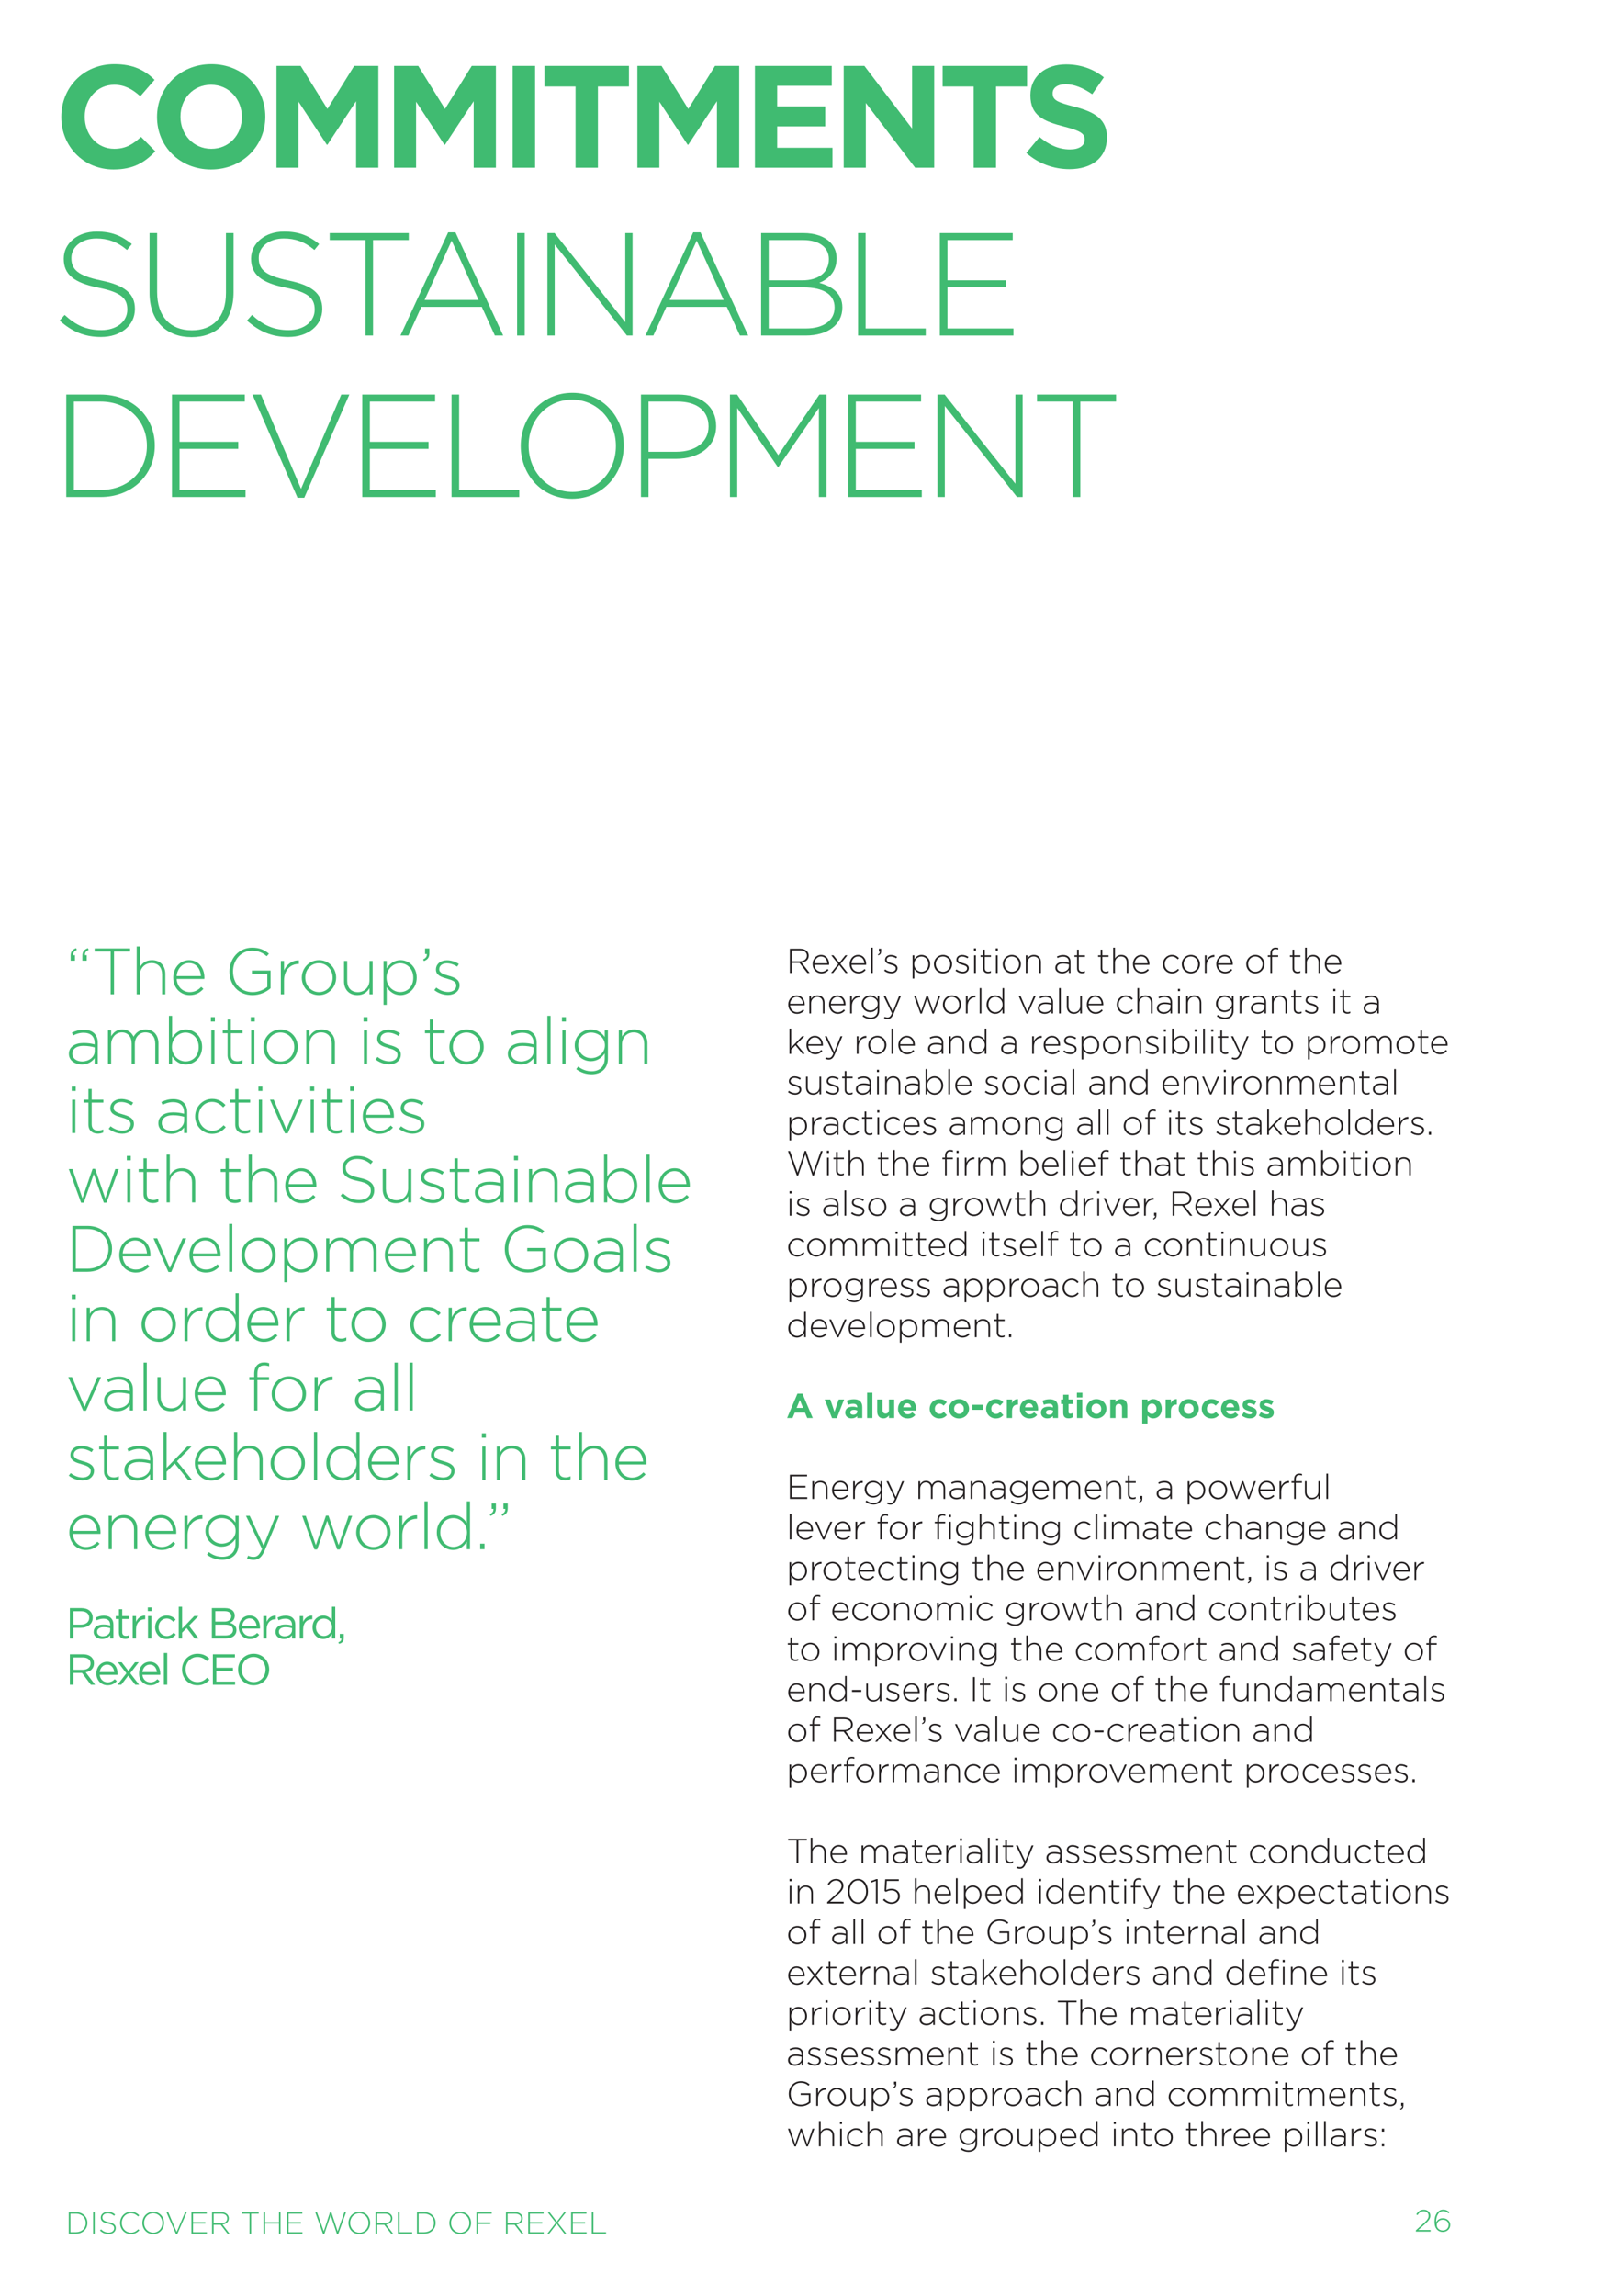 <svg preserveAspectRatio="none" height="595.276pt" viewBox="0 0 419.528 595.276" width="419.528pt" xmlns="http://www.w3.org/2000/svg" xmlns:xlink="http://www.w3.org/1999/xlink"><clipPath id="a"><path d="m17.008 573h19.992v7h-19.992zm0 0"/></clipPath><clipPath id="b"><path d="m90 573h67.563v7h-67.563zm0 0"/></clipPath><symbol id="c" overflow="visible"><path d="m.828 0h1.86c1.765 0 2.968-1.219 2.968-2.797v-.016c0-1.578-1.203-2.781-2.968-2.781h-1.86zm.422-.391v-4.812h1.438c1.562 0 2.546 1.078 2.546 2.406v.016c0 1.343-.984 2.39-2.546 2.39zm0 0"/></symbol><symbol id="d" overflow="visible"><path d="m.891 0h.406v-5.594h-.406zm0 0"/></symbol><symbol id="e" overflow="visible"><path d="m2.719.078c1.078 0 1.859-.625 1.859-1.516v-.031c0-.812-.547-1.265-1.844-1.531-1.328-.281-1.625-.641-1.625-1.219v-.015c0-.594.547-1.063 1.36-1.063.625 0 1.14.172 1.672.641l.265-.328c-.562-.469-1.093-.688-1.922-.688-1.031 0-1.796.641-1.796 1.469v.015c0 .844.546 1.313 1.89 1.579 1.266.25 1.578.593 1.578 1.187v.016c0 .64-.578 1.109-1.406 1.109s-1.391-.266-2-.828l-.281.312c.672.594 1.359.891 2.25.891zm0 0"/></symbol><symbol id="f" overflow="visible"><path d="m3.359.094c.985 0 1.625-.391 2.219-.969l-.281-.281c-.563.562-1.109.875-1.922.875-1.328 0-2.359-1.094-2.359-2.516v-.016c0-1.406 1.015-2.5 2.359-2.5.828 0 1.391.36 1.875.829l.297-.313c-.578-.516-1.172-.891-2.172-.891-1.609 0-2.797 1.313-2.797 2.891v.016c0 1.609 1.188 2.875 2.781 2.875zm0 0"/></symbol><symbol id="g" overflow="visible"><path d="m3.391.094c1.687 0 2.812-1.36 2.812-2.891v-.016c0-1.515-1.109-2.875-2.797-2.875-1.703 0-2.828 1.375-2.828 2.891v.016c0 1.531 1.11 2.875 2.813 2.875zm.015-.375c-1.39 0-2.39-1.125-2.39-2.516v-.016c0-1.375.984-2.5 2.375-2.5 1.375 0 2.375 1.141 2.375 2.516v.016c0 1.39-.985 2.5-2.36 2.5zm0 0"/></symbol><symbol id="h" overflow="visible"><path d="m2.813.047h.359l2.469-5.641h-.438l-2.203 5.141-2.187-5.141h-.469zm0 0"/></symbol><symbol id="i" overflow="visible"><path d="m.828 0h4.016v-.391h-3.594v-2.234h3.203v-.391h-3.203v-2.187h3.563v-.391h-3.985zm0 0"/></symbol><symbol id="j" overflow="visible"><path d="m.828 0h.422v-2.313h1.828l1.781 2.313h.516l-1.844-2.391c.953-.125 1.641-.656 1.641-1.593v-.016c0-.406-.156-.781-.422-1.031-.328-.344-.891-.563-1.578-.563h-2.344zm.422-2.688v-2.515h1.906c1.016 0 1.61.469 1.61 1.219v.015c0 .813-.703 1.281-1.641 1.281zm0 0"/></symbol><symbol id="k" overflow="visible"/><symbol id="l" overflow="visible"><path d="m2.375 0h.422v-5.203h1.953v-.391h-4.312v.391h1.937zm0 0"/></symbol><symbol id="m" overflow="visible"><path d="m.828 0h.422v-2.625h3.578v2.625h.406v-5.594h-.406v2.594h-3.578v-2.594h-.422zm0 0"/></symbol><symbol id="n" overflow="visible"><path d="m2.422.047h.344l1.64-4.86 1.625 4.86h.344l2.031-5.641h-.437l-1.75 4.985-1.641-5h-.328l-1.625 5-1.766-4.985h-.453zm0 0"/></symbol><symbol id="o" overflow="visible"><path d="m.828 0h3.703v-.391h-3.281v-5.203h-.422zm0 0"/></symbol><symbol id="p" overflow="visible"><path d="m.828 0h.422v-2.531h3.156v-.391h-3.156v-2.281h3.516v-.391h-3.938zm0 0"/></symbol><symbol id="q" overflow="visible"><path d="m.406 0h.485l1.984-2.578 1.984 2.578h.5l-2.234-2.844 2.156-2.75h-.484l-1.906 2.469-1.907-2.469h-.5l2.141 2.75zm0 0"/></symbol><symbol id="r" overflow="visible"><path d="m.391 0h3.812v-.406h-3.172l1.719-1.547c.984-.891 1.391-1.406 1.391-2.172v-.016c0-.859-.703-1.531-1.657-1.531-.984 0-1.5.453-1.984 1.203l.313.203c.453-.672.921-1.031 1.625-1.031.671 0 1.265.469 1.265 1.188 0 .593-.312 1.078-1.234 1.906l-2.078 1.89zm0 0"/></symbol><symbol id="s" overflow="visible"><path d="m2.641.094c1.109 0 1.953-.782 1.953-1.828v-.016c0-1-.906-1.703-1.922-1.703-.906 0-1.422.5-1.75 1.047-.031-1.719.703-2.907 1.828-2.907.531 0 .953.204 1.391.594l.265-.312c-.5-.407-.984-.657-1.625-.657-1.39 0-2.265 1.344-2.265 3.032v.015c0 1.157.25 1.719.703 2.172.344.344.844.563 1.422.563zm.031-.375c-.906 0-1.578-.61-1.578-1.407v-.015c0-.688.64-1.375 1.562-1.375.875 0 1.516.578 1.516 1.344v.015c0 .781-.594 1.438-1.5 1.438zm0 0"/></symbol><symbol id="t" overflow="visible"><path d="m12.938.375c5.125 0 8.812-2.953 8.812-7.25v-.078c0-3.86-2.578-6.063-8.734-7.313-6.297-1.297-7.735-3-7.735-5.812v-.078c0-2.766 2.578-5 6.485-5 2.922 0 5.422.828 7.937 2.984l1.25-1.547c-2.703-2.172-5.234-3.234-9.109-3.234-4.938 0-8.547 3.047-8.547 6.984v.078c0 4.032 2.578 6.188 8.969 7.485 6.031 1.203 7.515 2.843 7.515 5.656v.062c0 3.047-2.734 5.282-6.718 5.282-3.922 0-6.61-1.25-9.532-3.938l-1.297 1.469c3.188 2.844 6.454 4.25 10.704 4.25zm0 0"/></symbol><symbol id="u" overflow="visible"><path d="m14.422.422c6.453 0 10.891-4.063 10.891-11.688v-15.297h-1.969v15.516c0 6.422-3.453 9.688-8.844 9.688-5.625 0-9-3.61-9-9.875v-15.329h-1.969v15.516c0 7.438 4.516 11.469 10.891 11.469zm0 0"/></symbol><symbol id="v" overflow="visible"><path d="m11.313 0h1.968v-24.75h9.266v-1.813h-20.5v1.813h9.266zm0 0"/></symbol><symbol id="w" overflow="visible"><path d="m1.672 0h2.047l3.375-7.438h15.672l3.39 7.438h2.157l-12.375-26.75h-1.891zm6.266-9.219 7.015-15.375 6.985 15.375zm0 0"/></symbol><symbol id="x" overflow="visible"><path d="m4.219 0h1.969v-26.563h-1.969zm0 0"/></symbol><symbol id="y" overflow="visible"><path d="m3.953 0h1.891v-23.609l18.719 23.609h1.468v-26.563h-1.89v23.11l-18.328-23.11h-1.86zm0 0"/></symbol><symbol id="z" overflow="visible"><path d="m3.953 0h11.531c5.735 0 9.532-2.813 9.532-7.25v-.078c0-3.672-2.813-5.5-6-6.328 2.156-.875 4.515-2.703 4.515-6.313v-.078c0-1.656-.609-3.062-1.703-4.172-1.484-1.469-3.922-2.344-6.906-2.344h-10.969zm1.969-14.313v-10.437h8.953c4.25 0 6.641 1.984 6.641 4.906v.063c0 3.531-2.844 5.468-6.828 5.468zm0 12.485v-10.656h9c5.234 0 8.078 1.89 8.078 5.156v.078c0 3.344-2.891 5.422-7.437 5.422zm0 0"/></symbol><symbol id="A" overflow="visible"><path d="m3.953 0h17.563v-1.828h-15.594v-24.735h-1.969zm0 0"/></symbol><symbol id="B" overflow="visible"><path d="m3.953 0h19.078v-1.828h-17.109v-10.656h15.219v-1.829h-15.219v-10.437h16.922v-1.813h-18.891zm0 0"/></symbol><symbol id="C" overflow="visible"/><symbol id="D" overflow="visible"><path d="m3.953 0h8.844c8.344 0 14.109-5.813 14.109-13.281v-.078c0-7.485-5.765-13.204-14.109-13.204h-8.844zm1.969-1.828v-22.922h6.875c7.391 0 12.062 5.172 12.062 11.469v.078c0 6.328-4.671 11.375-12.062 11.375zm0 0"/></symbol><symbol id="E" overflow="visible"><path d="m13.359.188h1.75l11.688-26.751h-2.094l-10.437 24.438-10.391-24.438h-2.203zm0 0"/></symbol><symbol id="F" overflow="visible"><path d="m16.094.453c8.047 0 13.39-6.484 13.39-13.734v-.078c0-7.25-5.265-13.657-13.312-13.657s-13.406 6.485-13.406 13.735v.078c0 7.25 5.281 13.656 13.328 13.656zm.078-1.781c-6.563 0-11.359-5.391-11.359-11.953v-.078c0-6.563 4.718-11.875 11.281-11.875 6.562 0 11.344 5.39 11.344 11.953v.078c0 6.562-4.704 11.875-11.266 11.875zm0 0"/></symbol><symbol id="G" overflow="visible"><path d="m3.953 0h1.969v-9.906h7.172c5.547 0 10.359-2.891 10.359-8.469v-.063c0-5.125-4.015-8.125-9.859-8.125h-9.641zm1.969-11.734v-13.016h7.516c4.781 0 8.046 2.203 8.046 6.422v.078c0 3.937-3.343 6.516-8.281 6.516zm0 0"/></symbol><symbol id="H" overflow="visible"><path d="m3.953 0h1.891v-23.078l10.515 15.297h.157l10.5-15.297v23.078h1.984v-26.563h-1.859l-10.672 15.704-10.656-15.704h-1.86zm0 0"/></symbol><symbol id="I" overflow="visible"><path d="m.938 0h.468v-2.609h2.047l2.016 2.609h.594l-2.079-2.688c1.063-.14 1.844-.75 1.844-1.796v-.016c0-.453-.187-.875-.484-1.172-.375-.375-1-.609-1.766-.609h-2.64zm.468-3.031v-2.828h2.141c1.141 0 1.812.531 1.812 1.375v.015c0 .906-.781 1.438-1.843 1.438zm0 0"/></symbol><symbol id="J" overflow="visible"><path d="m2.766.109c.875 0 1.437-.359 1.89-.859l-.297-.281c-.375.406-.859.718-1.578.718-.89 0-1.718-.656-1.797-1.796h3.797c.016-.079.016-.094.016-.188 0-1.344-.813-2.391-2.109-2.391-1.235 0-2.172 1.063-2.172 2.391v.016c0 1.422 1.047 2.39 2.25 2.39zm-1.782-2.609c.079-1.016.782-1.781 1.688-1.781 1.062 0 1.594.843 1.656 1.781zm0 0"/></symbol><symbol id="K" overflow="visible"><path d="m4.172 0h.547l-1.875-2.344 1.797-2.234h-.532l-1.546 1.937-1.532-1.937h-.562l1.797 2.25-1.86 2.328h.532l1.609-2.047zm0 0"/></symbol><symbol id="L" overflow="visible"><path d="m.891 0h.453v-6.563h-.453zm0 0"/></symbol><symbol id="M" overflow="visible"><path d="m.625-4.563c.547-.203.75-.5.75-1.062v-.656h-.594v.75h.25c.016.343-.125.547-.515.75zm0 0"/></symbol><symbol id="N" overflow="visible"><path d="m2.313.094c.89 0 1.593-.532 1.593-1.344v-.016c0-.812-.781-1.078-1.515-1.281-.657-.187-1.282-.375-1.282-.891v-.015c0-.469.422-.813 1.047-.813.485 0 .985.188 1.407.469l.234-.375c-.453-.297-1.078-.5-1.625-.5-.891 0-1.5.531-1.5 1.266v.015c0 .828.812 1.047 1.562 1.266.641.172 1.219.375 1.219.906v.031c0 .516-.484.86-1.109.86-.578 0-1.141-.203-1.641-.594l-.265.344c.484.406 1.218.672 1.875.672zm0 0"/></symbol><symbol id="O" overflow="visible"/><symbol id="P" overflow="visible"><path d="m.828 1.438h.453v-2.422c.375.578.969 1.093 1.875 1.093 1.11 0 2.235-.906 2.235-2.406v-.016c0-1.484-1.125-2.375-2.235-2.375-.906 0-1.484.532-1.875 1.125v-1.015h-.453zm2.297-1.751c-.953 0-1.875-.796-1.875-1.968v-.016c0-1.172.922-1.969 1.875-1.969s1.797.766 1.797 1.969v.031c0 1.219-.813 1.953-1.797 1.953zm0 0"/></symbol><symbol id="Q" overflow="visible"><path d="m2.859.109c1.375 0 2.375-1.109 2.375-2.406v-.016c0-1.281-1-2.375-2.343-2.375-1.375 0-2.375 1.11-2.375 2.391v.031c0 1.282 1 2.375 2.343 2.375zm.032-.422c-1.063 0-1.891-.875-1.891-1.984v-.016c0-1.078.781-1.968 1.859-1.968 1.063 0 1.891.89 1.891 1.984v.031c0 1.078-.781 1.953-1.859 1.953zm0 0"/></symbol><symbol id="R" overflow="visible"><path d="m.844-5.781h.547v-.594h-.547zm.047 5.781h.453v-4.578h-.453zm0 0"/></symbol><symbol id="S" overflow="visible"><path d="m2.359.078c.297 0 .516-.047.75-.156v-.422c-.265.125-.453.172-.671.172-.532 0-.922-.235-.922-.891v-2.953h1.609v-.406h-1.609v-1.469h-.438v1.469h-.672v.406h.672v3c0 .859.578 1.25 1.281 1.25zm0 0"/></symbol><symbol id="T" overflow="visible"><path d="m.828 0h.453v-2.656c0-.953.688-1.625 1.578-1.625.938 0 1.469.609 1.469 1.562v2.719h.438v-2.797c0-1.109-.672-1.891-1.844-1.891-.828 0-1.344.422-1.641.954v-.844h-.453zm0 0"/></symbol><symbol id="U" overflow="visible"><path d="m2.234.109c.86 0 1.438-.437 1.75-.875v.766h.422v-2.859c0-.563-.156-.985-.468-1.297-.329-.328-.813-.5-1.438-.5s-1.125.172-1.625.39l.156.391c.422-.219.875-.359 1.438-.359.937 0 1.515.468 1.515 1.39v.203c-.437-.125-.89-.203-1.515-.203-1.188 0-2.016.547-2.016 1.5v.016c0 .953.922 1.437 1.781 1.437zm.016-.422c-.703 0-1.328-.375-1.328-1.046v-.016c0-.641.547-1.063 1.516-1.063.656 0 1.171.11 1.546.204v.515c0 .844-.796 1.406-1.734 1.406zm0 0"/></symbol><symbol id="V" overflow="visible"><path d="m.828 0h.453v-2.656c0-.953.688-1.625 1.578-1.625.938 0 1.469.609 1.469 1.562v2.719h.438v-2.797c0-1.109-.672-1.891-1.844-1.891-.828 0-1.344.422-1.641.954v-2.829h-.453zm0 0"/></symbol><symbol id="W" overflow="visible"><path d="m2.859.109c.844 0 1.407-.375 1.86-.906l-.297-.266c-.391.422-.891.75-1.531.75-1.063 0-1.891-.875-1.891-1.984v-.016c0-1.093.813-1.968 1.844-1.968.687 0 1.14.359 1.531.765l.313-.328c-.422-.453-.969-.844-1.829-.844-1.312 0-2.343 1.11-2.343 2.391v.031c0 1.282 1.015 2.375 2.343 2.375zm0 0"/></symbol><symbol id="X" overflow="visible"><path d="m.828 0h.453v-1.875c0-1.5.922-2.297 1.985-2.297h.047v-.484c-.907-.032-1.672.562-2.032 1.375v-1.297h-.453zm0 0"/></symbol><symbol id="Y" overflow="visible"><path d="m1.109 0h.438v-4.172h1.594v-.406h-1.594v-.438c0-.781.297-1.172.922-1.172.234 0 .422.047.687.125v-.421c-.203-.063-.406-.094-.687-.094-.406 0-.719.125-.953.359-.266.25-.407.672-.407 1.188v.453h-.671v.406h.671zm0 0"/></symbol><symbol id="Z" overflow="visible"><path d="m2.844 1.453c.672 0 1.265-.219 1.672-.609.359-.375.578-.891.578-1.547v-3.875h-.438v.906c-.375-.531-1-1.016-1.922-1.016-1.093 0-2.203.844-2.203 2.172v.016c0 1.312 1.11 2.156 2.203 2.156.907 0 1.532-.484 1.922-1.062v.672c0 1.172-.75 1.781-1.797 1.781-.671 0-1.312-.234-1.859-.656l-.25.359c.625.469 1.328.703 2.094.703zm-.063-2.219c-.937 0-1.765-.718-1.765-1.75v-.015c0-1.078.812-1.735 1.765-1.735s1.907.688 1.907 1.735v.031c0 1.031-.954 1.734-1.907 1.734zm0 0"/></symbol><symbol id="aa" overflow="visible"><path d="m1.391 1.469c.656 0 1.125-.344 1.531-1.313l1.984-4.734h-.484l-1.656 4.094-1.907-4.094h-.515l2.203 4.547c-.344.797-.656 1.078-1.125 1.078-.344 0-.547-.047-.781-.172l-.157.391c.313.14.563.203.907.203zm0 0"/></symbol><symbol id="ab" overflow="visible"><path d="m2.125.031h.375l1.375-3.922 1.359 3.922h.375l1.688-4.609h-.484l-1.375 4.015-1.391-4.031h-.344l-1.39 4.031-1.375-4.015h-.5zm0 0"/></symbol><symbol id="ac" overflow="visible"><path d="m2.766.109c.906 0 1.5-.531 1.89-1.14v1.031h.438v-6.563h-.438v2.969c-.375-.578-.968-1.094-1.89-1.094-1.11 0-2.235.907-2.235 2.391v.031c0 1.485 1.125 2.375 2.235 2.375zm.047-.422c-.969 0-1.797-.781-1.797-1.984v-.016c0-1.234.797-1.953 1.797-1.953.953 0 1.875.782 1.875 1.969v.016c0 1.172-.922 1.968-1.875 1.968zm0 0"/></symbol><symbol id="ad" overflow="visible"><path d="m2.422.031h.375l2.062-4.609h-.5l-1.75 4.078-1.734-4.078h-.5zm0 0"/></symbol><symbol id="ae" overflow="visible"><path d="m2.578.109c.828 0 1.344-.422 1.656-.968v.859h.438v-4.578h-.438v2.64c0 .954-.687 1.641-1.593 1.641-.922 0-1.453-.625-1.453-1.562v-2.719h-.438v2.797c0 1.093.672 1.89 1.828 1.89zm0 0"/></symbol><symbol id="af" overflow="visible"><path d="m.828 0h.453v-1.109l1.11-1.125 1.812 2.234h.563l-2.078-2.547 2.015-2.031h-.594l-2.828 2.937v-4.922h-.453zm0 0"/></symbol><symbol id="ag" overflow="visible"><path d="m3.156.109c1.11 0 2.235-.906 2.235-2.406v-.016c0-1.484-1.125-2.375-2.235-2.375-.906 0-1.484.532-1.875 1.125v-3h-.453v6.563h.453v-.984c.375.578.969 1.093 1.875 1.093zm-.031-.422c-.953 0-1.875-.796-1.875-1.968v-.016c0-1.172.922-1.969 1.875-1.969s1.797.766 1.797 1.969v.031c0 1.219-.813 1.953-1.797 1.953zm0 0"/></symbol><symbol id="ah" overflow="visible"><path d="m.828 0h.453v-2.641c0-.922.641-1.64 1.453-1.64.829 0 1.344.578 1.344 1.531v2.75h.438v-2.672c0-1.016.672-1.609 1.453-1.609.844 0 1.359.578 1.359 1.562v2.719h.438v-2.781c0-1.141-.672-1.907-1.766-1.907-.859 0-1.359.469-1.656.985-.25-.531-.735-.985-1.547-.985-.813 0-1.219.454-1.516.922v-.812h-.453zm0 0"/></symbol><symbol id="ai" overflow="visible"><path d="m.734 0h.594v-.766h-.594zm0 0"/></symbol><symbol id="aj" overflow="visible"><path d="m2.734.047h.375l1.844-5.469 1.844 5.469h.375l2.281-6.328h-.484l-1.985 5.593-1.843-5.625h-.36l-1.828 5.625-1.984-5.593h-.516zm0 0"/></symbol><symbol id="ak" overflow="visible"><path d="m.578.969c.547-.219.75-.516.75-1.063v-.672h-.594v.766h.25c.016.344-.125.531-.515.734zm0 0"/></symbol><symbol id="al" overflow="visible"><path d="m.938 0h4.515v-.438h-4.047v-2.515h3.594v-.438h-3.594v-2.468h4v-.422h-4.468zm0 0"/></symbol><symbol id="am" overflow="visible"><path d="m.625-2.422h2.406v-.5h-2.406zm0 0"/></symbol><symbol id="an" overflow="visible"><path d="m1 0h.469v-6.281h-.469zm0 0"/></symbol><symbol id="ao" overflow="visible"><path d="m2.672 0h.469v-5.859h2.203v-.422h-4.86v.422h2.188zm0 0"/></symbol><symbol id="ap" overflow="visible"><path d="m.438 0h4.281v-.453h-3.547l1.922-1.735c1.109-1.015 1.562-1.578 1.562-2.453v-.015c0-.985-.797-1.719-1.859-1.719-1.109 0-1.688.516-2.234 1.344l.343.234c.516-.75 1.047-1.172 1.844-1.172.75 0 1.422.531 1.422 1.344 0 .672-.359 1.219-1.391 2.156l-2.343 2.125zm0 0"/></symbol><symbol id="aq" overflow="visible"><path d="m3.188.109c1.593 0 2.609-1.515 2.609-3.25v-.015c0-1.735-1-3.235-2.594-3.235-1.609 0-2.625 1.516-2.625 3.25v.016c0 1.734 1 3.234 2.61 3.234zm.015-.422c-1.312 0-2.14-1.375-2.14-2.828v-.015c0-1.469.812-2.813 2.125-2.813 1.296 0 2.125 1.36 2.125 2.828v.016c0 1.453-.813 2.812-2.11 2.812zm0 0"/></symbol><symbol id="ar" overflow="visible"><path d="m1.609 0h.454v-6.328h-.36l-1.437.531.125.359 1.218-.406zm0 0"/></symbol><symbol id="as" overflow="visible"><path d="m2.719.109c1.265 0 2.187-.843 2.187-2.015v-.032c0-1.109-.937-1.89-2.156-1.89-.578 0-.984.14-1.391.344l.157-2.36h3.109v-.437h-3.531l-.172 3.031.359.234c.391-.203.828-.39 1.407-.39 1.015 0 1.734.625 1.734 1.5v.015c0 .875-.688 1.578-1.688 1.578-.671 0-1.328-.359-1.89-.921l-.328.328c.547.562 1.343 1.015 2.203 1.015zm0 0"/></symbol><symbol id="at" overflow="visible"><path d="m3.813.109c1.031 0 1.906-.437 2.468-.937v-2.438h-2.547v.438h2.11v1.797c-.469.39-1.203.718-2 .718-1.688 0-2.703-1.203-2.703-2.828v-.015c0-1.532 1.062-2.813 2.593-2.813.954 0 1.532.313 2.032.75l.297-.344c-.625-.531-1.282-.828-2.297-.828-1.875 0-3.11 1.547-3.11 3.25v.016c0 1.766 1.172 3.234 3.157 3.234zm0 0"/></symbol><symbol id="au" overflow="visible"><path d="m.781-3.813h.594v-.765h-.594zm0 3.813h.594v-.766h-.594zm0 0"/></symbol><symbol id="av" overflow="visible"><path d="m.844-5.781h.547v-.594h-.547zm.047 5.781h.453v-4.578h-.453zm0 0"/></symbol><symbol id="aw" overflow="visible"><path d="m2.359.078c.297 0 .516-.047.75-.156v-.422c-.265.125-.453.172-.671.172-.532 0-.922-.235-.922-.891v-2.953h1.609v-.406h-1.609v-1.469h-.438v1.469h-.672v.406h.672v3c0 .859.578 1.25 1.281 1.25zm0 0"/></symbol><symbol id="ax" overflow="visible"><path d="m.828 0h.453v-2.656c0-.953.688-1.625 1.578-1.625.938 0 1.469.609 1.469 1.562v2.719h.438v-2.797c0-1.109-.672-1.891-1.844-1.891-.828 0-1.344.422-1.641.954v-2.829h-.453zm0 0"/></symbol><symbol id="ay" overflow="visible"/><symbol id="az" overflow="visible"><path d="m2.766.109c.875 0 1.437-.359 1.89-.859l-.297-.281c-.375.406-.859.718-1.578.718-.89 0-1.718-.656-1.797-1.796h3.797c.016-.079.016-.094.016-.188 0-1.344-.813-2.391-2.109-2.391-1.235 0-2.172 1.063-2.172 2.391v.016c0 1.422 1.047 2.39 2.25 2.39zm-1.782-2.609c.079-1.016.782-1.781 1.688-1.781 1.062 0 1.594.843 1.656 1.781zm0 0"/></symbol><symbol id="aA" overflow="visible"><path d="m1.109 0h.438v-4.172h1.594v-.406h-1.594v-.438c0-.781.297-1.172.922-1.172.234 0 .422.047.687.125v-.421c-.203-.063-.406-.094-.687-.094-.406 0-.719.125-.953.359-.266.25-.407.672-.407 1.188v.453h-.671v.406h.671zm3.047 0h.438v-4.578h-.438zm-.062-5.781h.547v-.594h-.547zm0 0"/></symbol><symbol id="aB" overflow="visible"><path d="m.828 0h.453v-1.875c0-1.5.922-2.297 1.985-2.297h.047v-.484c-.907-.032-1.672.562-2.032 1.375v-1.297h-.453zm0 0"/></symbol><symbol id="aC" overflow="visible"><path d="m.828 0h.453v-2.641c0-.922.641-1.64 1.453-1.64.829 0 1.344.578 1.344 1.531v2.75h.438v-2.672c0-1.016.672-1.609 1.453-1.609.844 0 1.359.578 1.359 1.562v2.719h.438v-2.781c0-1.141-.672-1.907-1.766-1.907-.859 0-1.359.469-1.656.985-.25-.531-.735-.985-1.547-.985-.813 0-1.219.454-1.516.922v-.812h-.453zm0 0"/></symbol><symbol id="aD" overflow="visible"><path d="m3.156.109c1.11 0 2.235-.906 2.235-2.406v-.016c0-1.484-1.125-2.375-2.235-2.375-.906 0-1.484.532-1.875 1.125v-3h-.453v6.563h.453v-.984c.375.578.969 1.093 1.875 1.093zm-.031-.422c-.953 0-1.875-.796-1.875-1.968v-.016c0-1.172.922-1.969 1.875-1.969s1.797.766 1.797 1.969v.031c0 1.219-.813 1.953-1.797 1.953zm0 0"/></symbol><symbol id="aE" overflow="visible"><path d="m.891 0h.453v-6.563h-.453zm0 0"/></symbol><symbol id="aF" overflow="visible"><path d="m1.109 0h.438v-4.172h1.594v-.406h-1.594v-.438c0-.781.297-1.172.922-1.172.234 0 .422.047.687.125v-.421c-.203-.063-.406-.094-.687-.094-.406 0-.719.125-.953.359-.266.25-.407.672-.407 1.188v.453h-.671v.406h.671zm0 0"/></symbol><symbol id="aG" overflow="visible"><path d="m2.234.109c.86 0 1.438-.437 1.75-.875v.766h.422v-2.859c0-.563-.156-.985-.468-1.297-.329-.328-.813-.5-1.438-.5s-1.125.172-1.625.39l.156.391c.422-.219.875-.359 1.438-.359.937 0 1.515.468 1.515 1.39v.203c-.437-.125-.89-.203-1.515-.203-1.188 0-2.016.547-2.016 1.5v.016c0 .953.922 1.437 1.781 1.437zm.016-.422c-.703 0-1.328-.375-1.328-1.046v-.016c0-.641.547-1.063 1.516-1.063.656 0 1.171.11 1.546.204v.515c0 .844-.796 1.406-1.734 1.406zm0 0"/></symbol><symbol id="aH" overflow="visible"><path d="m2.859.109c1.375 0 2.375-1.109 2.375-2.406v-.016c0-1.281-1-2.375-2.343-2.375-1.375 0-2.375 1.11-2.375 2.391v.031c0 1.282 1 2.375 2.343 2.375zm.032-.422c-1.063 0-1.891-.875-1.891-1.984v-.016c0-1.078.781-1.968 1.859-1.968 1.063 0 1.891.89 1.891 1.984v.031c0 1.078-.781 1.953-1.859 1.953zm0 0"/></symbol><symbol id="aI" overflow="visible"><path d="m2.844 1.453c.672 0 1.265-.219 1.672-.609.359-.375.578-.891.578-1.547v-3.875h-.438v.906c-.375-.531-1-1.016-1.922-1.016-1.093 0-2.203.844-2.203 2.172v.016c0 1.312 1.11 2.156 2.203 2.156.907 0 1.532-.484 1.922-1.062v.672c0 1.172-.75 1.781-1.797 1.781-.671 0-1.312-.234-1.859-.656l-.25.359c.625.469 1.328.703 2.094.703zm-.063-2.219c-.937 0-1.765-.718-1.765-1.75v-.015c0-1.078.812-1.735 1.765-1.735s1.907.688 1.907 1.735v.031c0 1.031-.954 1.734-1.907 1.734zm0 0"/></symbol><symbol id="aJ" overflow="visible"><path d="m.828 0h.453v-2.656c0-.953.688-1.625 1.578-1.625.938 0 1.469.609 1.469 1.562v2.719h.438v-2.797c0-1.109-.672-1.891-1.844-1.891-.828 0-1.344.422-1.641.954v-.844h-.453zm0 0"/></symbol><symbol id="aK" overflow="visible"><path d="m2.859.109c.844 0 1.407-.375 1.86-.906l-.297-.266c-.391.422-.891.75-1.531.75-1.063 0-1.891-.875-1.891-1.984v-.016c0-1.093.813-1.968 1.844-1.968.687 0 1.14.359 1.531.765l.313-.328c-.422-.453-.969-.844-1.829-.844-1.312 0-2.343 1.11-2.343 2.391v.031c0 1.282 1.015 2.375 2.343 2.375zm0 0"/></symbol><symbol id="aL" overflow="visible"><path d="m2.766.109c.906 0 1.5-.531 1.89-1.14v1.031h.438v-6.563h-.438v2.969c-.375-.578-.968-1.094-1.89-1.094-1.11 0-2.235.907-2.235 2.391v.031c0 1.485 1.125 2.375 2.235 2.375zm.047-.422c-.969 0-1.797-.781-1.797-1.984v-.016c0-1.234.797-1.953 1.797-1.953.953 0 1.875.782 1.875 1.969v.016c0 1.172-.922 1.968-1.875 1.968zm0 0"/></symbol><symbol id="aM" overflow="visible"><path d="m2.313.094c.89 0 1.593-.532 1.593-1.344v-.016c0-.812-.781-1.078-1.515-1.281-.657-.187-1.282-.375-1.282-.891v-.015c0-.469.422-.813 1.047-.813.485 0 .985.188 1.407.469l.234-.375c-.453-.297-1.078-.5-1.625-.5-.891 0-1.5.531-1.5 1.266v.015c0 .828.812 1.047 1.562 1.266.641.172 1.219.375 1.219.906v.031c0 .516-.484.86-1.109.86-.578 0-1.141-.203-1.641-.594l-.265.344c.484.406 1.218.672 1.875.672zm0 0"/></symbol><symbol id="aN" overflow="visible"><path d="m.219 0h1.406l.578-1.406h2.656l.579 1.406h1.437l-2.687-6.328h-1.282zm2.469-2.625.843-2.047.828 2.047zm0 0"/></symbol><symbol id="aO" overflow="visible"/><symbol id="aP" overflow="visible"><path d="m2.078.031h1.235l1.89-4.844h-1.406l-1.094 3.219-1.078-3.219h-1.453zm0 0"/></symbol><symbol id="aQ" overflow="visible"><path d="m1.969.094c.672 0 1.125-.25 1.469-.61v.516h1.312v-2.797c0-.641-.156-1.172-.516-1.531-.343-.344-.89-.547-1.625-.547-.828 0-1.343.156-1.875.391l.344 1.046c.438-.171.813-.265 1.328-.265.688 0 1.032.312 1.032.875v.094c-.344-.125-.688-.204-1.172-.204-1.141 0-1.938.485-1.938 1.532v.015c0 .953.735 1.485 1.641 1.485zm.422-.953c-.438 0-.75-.204-.75-.579v-.015c0-.438.359-.672.953-.672.328 0 .625.078.859.187v.235c0 .5-.422.844-1.062.844zm0 0"/></symbol><symbol id="aR" overflow="visible"><path d="m.672 0h1.375v-6.563h-1.375zm0 0"/></symbol><symbol id="aS" overflow="visible"><path d="m2.203.094c.703 0 1.11-.375 1.422-.782v.688h1.359v-4.813h-1.359v2.688c0 .641-.344.969-.859.969-.516 0-.828-.328-.828-.969v-2.688h-1.36v3.11c0 1.109.594 1.797 1.625 1.797zm0 0"/></symbol><symbol id="aT" overflow="visible"><path d="m2.891.109c.875 0 1.515-.343 1.968-.906l-.781-.687c-.375.359-.703.5-1.172.5-.609 0-1.031-.329-1.172-.954h3.344c.016-.125.031-.25.031-.359 0-1.359-.75-2.609-2.343-2.609-1.407 0-2.391 1.14-2.391 2.5v.031c0 1.469 1.078 2.484 2.516 2.484zm-1.172-2.89c.109-.625.469-1.032 1.047-1.032.562 0 .922.422 1 1.032zm0 0"/></symbol><symbol id="aU" overflow="visible"><path d="m2.891.109c.953 0 1.5-.375 1.953-.875l-.797-.812c-.328.312-.641.515-1.094.515-.75 0-1.234-.593-1.234-1.343v-.016c0-.703.484-1.312 1.172-1.312.484 0 .797.218 1.093.531l.844-.891c-.453-.5-1.015-.812-1.922-.812-1.484 0-2.531 1.14-2.531 2.5v.031c0 1.375 1.063 2.484 2.516 2.484zm0 0"/></symbol><symbol id="aV" overflow="visible"><path d="m2.969.109c1.5 0 2.625-1.125 2.625-2.515v-.016c0-1.375-1.11-2.484-2.61-2.484s-2.609 1.125-2.609 2.5v.031c0 1.375 1.109 2.484 2.594 2.484zm.015-1.172c-.75 0-1.265-.625-1.265-1.343v-.016c0-.703.469-1.312 1.25-1.312.765 0 1.265.625 1.265 1.328v.031c0 .703-.468 1.312-1.25 1.312zm0 0"/></symbol><symbol id="aW" overflow="visible"><path d="m.453-2.125h2.766v-1.313h-2.766zm0 0"/></symbol><symbol id="aX" overflow="visible"><path d="m.609 0h1.36v-1.781c0-1.141.562-1.703 1.469-1.703h.078v-1.422c-.813-.032-1.266.39-1.547 1.062v-.969h-1.36zm0 0"/></symbol><symbol id="aY" overflow="visible"><path d="m2.234.078c.454 0 .797-.109 1.079-.281v-1.094c-.188.109-.422.172-.672.172-.313 0-.438-.156-.438-.469v-2.047h1.125v-1.172h-1.125v-1.234h-1.375v1.234h-.562v1.172h.562v2.282c0 1.109.578 1.437 1.406 1.437zm0 0"/></symbol><symbol id="aZ" overflow="visible"><path d="m.641-5.344h1.437v-1.219h-1.437zm.031 5.344h1.375v-4.813h-1.375zm0 0"/></symbol><symbol id="a0" overflow="visible"><path d="m.609 0h1.36v-2.688c0-.64.344-.984.859-.984.516 0 .828.344.828.984v2.688h1.36v-3.125c0-1.094-.594-1.781-1.625-1.781-.703 0-1.094.375-1.422.781v-.688h-1.36zm0 0"/></symbol><symbol id="a1" overflow="visible"><path d="m.609 1.438h1.36v-2.063c.328.375.781.719 1.515.719 1.141 0 2.188-.891 2.188-2.5v-.016c0-1.609-1.078-2.484-2.188-2.484-.718 0-1.171.328-1.515.781v-.688h-1.36zm2.516-2.501c-.641 0-1.172-.531-1.172-1.343v-.016c0-.797.531-1.328 1.172-1.328s1.172.531 1.172 1.328v.016c0 .812-.531 1.343-1.172 1.343zm0 0"/></symbol><symbol id="a2" overflow="visible"><path d="m2.297.094c1.047 0 1.844-.485 1.844-1.563v-.015c0-.875-.782-1.204-1.453-1.422-.516-.188-.985-.313-.985-.578v-.016c0-.188.172-.344.5-.344.36 0 .828.172 1.313.453l.515-.937c-.515-.36-1.187-.563-1.797-.563-.968 0-1.765.547-1.765 1.532v.015c0 .938.765 1.25 1.437 1.453.532.157 1 .25 1 .547v.016c0 .219-.172.359-.578.359-.437 0-.984-.187-1.515-.562l-.579.89c.641.5 1.391.735 2.063.735zm0 0"/></symbol><symbol id="a3" overflow="visible"><path d="m4.359-8.719h1.125v-1.437h-.453c-.062-.641.219-1.016.953-1.391l-.203-.422c-1.031.391-1.422.953-1.422 2zm-3.046 0h1.109v-1.437h-.453c-.047-.641.219-1.016.953-1.391l-.203-.422c-1.016.391-1.406.953-1.406 2zm0 0"/></symbol><symbol id="a4" overflow="visible"><path d="m5.063 0h.875v-11.078h4.156v-.813h-9.172v.813h4.141zm0 0"/></symbol><symbol id="a5" overflow="visible"><path d="m1.578 0h.828v-5.016c0-1.797 1.313-3.093 3.016-3.093 1.75 0 2.75 1.187 2.75 2.968v5.141h.828v-5.297c0-2.078-1.266-3.562-3.469-3.562-1.578 0-2.547.796-3.125 1.812v-5.359h-.828zm0 0"/></symbol><symbol id="a6" overflow="visible"><path d="m5.234.203c1.657 0 2.704-.672 3.579-1.625l-.579-.516c-.703.766-1.625 1.36-2.968 1.36-1.703 0-3.25-1.25-3.391-3.406h7.172c.016-.141.016-.188.016-.344 0-2.563-1.532-4.531-3.969-4.531-2.344 0-4.11 2-4.11 4.515v.031c0 2.704 1.969 4.516 4.25 4.516zm-3.359-4.937c.141-1.922 1.469-3.375 3.188-3.375 1.984 0 2.984 1.625 3.109 3.375zm0 0"/></symbol><symbol id="a7" overflow="visible"/><symbol id="a8" overflow="visible"><path d="m7.219.203c1.937 0 3.594-.828 4.672-1.781v-4.594h-4.828v.828h3.984v3.406c-.875.735-2.281 1.36-3.797 1.36-3.172 0-5.094-2.297-5.094-5.36v-.046c0-2.86 2.016-5.313 4.907-5.313 1.796 0 2.89.609 3.828 1.422l.578-.656c-1.188-.985-2.422-1.563-4.36-1.563-3.546 0-5.875 2.938-5.875 6.156v.032c0 3.343 2.235 6.109 5.985 6.109zm0 0"/></symbol><symbol id="a9" overflow="visible"><path d="m1.578 0h.828v-3.547c0-2.828 1.75-4.328 3.766-4.328h.078v-.922c-1.719-.062-3.156 1.047-3.844 2.594v-2.453h-.828zm0 0"/></symbol><symbol id="ba" overflow="visible"><path d="m5.422.203c2.578 0 4.469-2.109 4.469-4.531v-.031c0-2.438-1.875-4.5-4.438-4.5-2.578 0-4.469 2.093-4.469 4.531v.031c0 2.422 1.875 4.5 4.438 4.5zm.031-.781c-2 0-3.562-1.656-3.562-3.75v-.031c0-2.047 1.468-3.719 3.531-3.719 2 0 3.562 1.656 3.562 3.75v.031c0 2.031-1.484 3.719-3.531 3.719zm0 0"/></symbol><symbol id="bb" overflow="visible"><path d="m4.875.203c1.578 0 2.547-.797 3.125-1.812v1.609h.828v-8.656h-.828v5c0 1.812-1.312 3.093-3 3.093-1.75 0-2.766-1.171-2.766-2.953v-5.14h-.828v5.297c0 2.062 1.282 3.562 3.469 3.562zm0 0"/></symbol><symbol id="bc" overflow="visible"><path d="m1.578 2.719h.828v-4.594c.719 1.094 1.844 2.078 3.578 2.078 2.079 0 4.204-1.719 4.204-4.531v-.031c0-2.829-2.125-4.5-4.204-4.5-1.718 0-2.828 1-3.578 2.14v-1.937h-.828zm4.313-3.313c-1.797 0-3.532-1.5-3.532-3.719v-.031c0-2.219 1.735-3.719 3.532-3.719 1.828 0 3.406 1.454 3.406 3.735v.031c0 2.328-1.516 3.703-3.406 3.703zm0 0"/></symbol><symbol id="bd" overflow="visible"><path d="m1.188-8.625c1.015-.391 1.406-.953 1.406-2v-1.266h-1.11v1.438h.454c.046.656-.219 1.031-.954 1.406zm0 0"/></symbol><symbol id="be" overflow="visible"><path d="m4.375.172c1.672 0 3-.985 3-2.531v-.032c0-1.531-1.469-2.047-2.859-2.437-1.235-.36-2.407-.703-2.407-1.672v-.031c0-.875.782-1.516 1.969-1.516.922 0 1.86.328 2.672.859l.438-.687c-.875-.578-2.047-.953-3.079-.953-1.687 0-2.859 1-2.859 2.39v.032c0 1.547 1.563 1.968 2.984 2.375 1.204.343 2.282.718 2.282 1.734v.031c0 1.016-.907 1.657-2.078 1.657-1.11 0-2.157-.407-3.11-1.141l-.5.656c.922.75 2.297 1.266 3.547 1.266zm0 0"/></symbol><symbol id="bf" overflow="visible"><path d="m4.219.203c1.64 0 2.703-.812 3.312-1.641v1.438h.813v-5.406c0-1.063-.313-1.86-.891-2.438-.625-.625-1.562-.953-2.734-.953-1.188 0-2.125.297-3.078.75l.312.734c.797-.421 1.672-.703 2.719-.703 1.781 0 2.859.907 2.859 2.657v.359c-.843-.219-1.672-.359-2.875-.359-2.25 0-3.797 1.015-3.797 2.812v.031c0 1.797 1.735 2.719 3.36 2.719zm.047-.781c-1.328 0-2.516-.735-2.516-1.985v-.031c0-1.203 1.016-2.031 2.859-2.031 1.235 0 2.204.203 2.938.391v.984c0 1.578-1.516 2.672-3.281 2.672zm0 0"/></symbol><symbol id="bg" overflow="visible"><path d="m1.578 0h.828v-5c0-1.75 1.235-3.109 2.782-3.109 1.531 0 2.531 1.109 2.531 2.906v5.203h.828v-5.047c0-1.937 1.266-3.062 2.734-3.062 1.594 0 2.563 1.093 2.563 2.968v5.141h.828v-5.25c0-2.172-1.266-3.609-3.328-3.609-1.625 0-2.563.89-3.125 1.859-.469-1-1.406-1.859-2.922-1.859-1.547 0-2.328.843-2.891 1.75v-1.547h-.828zm0 0"/></symbol><symbol id="bh" overflow="visible"><path d="m5.984.203c2.079 0 4.204-1.719 4.204-4.531v-.031c0-2.829-2.125-4.5-4.204-4.5-1.718 0-2.828 1-3.578 2.14v-5.687h-.828v12.406h.828v-1.875c.719 1.094 1.844 2.078 3.578 2.078zm-.093-.797c-1.797 0-3.532-1.5-3.532-3.719v-.031c0-2.219 1.735-3.719 3.532-3.719 1.828 0 3.406 1.454 3.406 3.735v.031c0 2.328-1.516 3.703-3.406 3.703zm0 0"/></symbol><symbol id="bi" overflow="visible"><path d="m1.594-10.922h1.031v-1.141h-1.031zm.109 10.922h.828v-8.656h-.828zm0 0"/></symbol><symbol id="bj" overflow="visible"><path d="m4.469.156c.547 0 .969-.109 1.406-.312v-.782c-.484.219-.844.313-1.266.313-1.015 0-1.734-.438-1.734-1.688v-5.578h3.031v-.765h-3.031v-2.782h-.844v2.782h-1.25v.765h1.25v5.672c0 1.641 1.094 2.375 2.438 2.375zm0 0"/></symbol><symbol id="bk" overflow="visible"><path d="m1.578 0h.828v-5.016c0-1.797 1.313-3.093 3.016-3.093 1.75 0 2.75 1.187 2.75 2.968v5.141h.828v-5.297c0-2.078-1.266-3.562-3.469-3.562-1.578 0-2.547.796-3.125 1.812v-1.609h-.828zm0 0"/></symbol><symbol id="bl" overflow="visible"><path d="m1.703 0h.828v-12.406h-.828zm0 0"/></symbol><symbol id="bm" overflow="visible"><path d="m5.391 2.75c1.265 0 2.39-.406 3.14-1.156.688-.688 1.094-1.672 1.094-2.938v-7.312h-.828v1.734c-.719-1.031-1.891-1.937-3.609-1.937-2.094 0-4.172 1.609-4.172 4.109v.031c0 2.485 2.078 4.078 4.172 4.078 1.703 0 2.859-.937 3.609-2.015v1.265c0 2.219-1.406 3.36-3.391 3.36-1.281 0-2.468-.422-3.5-1.219l-.5.672c1.188.891 2.532 1.328 3.985 1.328zm-.125-4.188c-1.782 0-3.344-1.359-3.344-3.312v-.047c0-2.016 1.531-3.266 3.344-3.266 1.797 0 3.578 1.282 3.578 3.297v.032c0 1.968-1.781 3.296-3.578 3.296zm0 0"/></symbol><symbol id="bn" overflow="visible"><path d="m5.406.203c1.594 0 2.641-.719 3.532-1.719l-.579-.5c-.734.813-1.687 1.438-2.906 1.438-1.984 0-3.562-1.656-3.562-3.75v-.031c0-2.079 1.515-3.719 3.5-3.719 1.281 0 2.14.656 2.875 1.422l.593-.61c-.812-.859-1.828-1.593-3.453-1.593-2.484 0-4.422 2.093-4.422 4.531v.031c0 2.422 1.922 4.5 4.422 4.5zm0 0"/></symbol><symbol id="bo" overflow="visible"><path d="m4.578.063h.719l3.891-8.719h-.938l-3.312 7.718-3.266-7.718h-.969zm0 0"/></symbol><symbol id="bp" overflow="visible"><path d="m4.016.063h.703l2.594-7.422 2.593 7.422h.703l3.188-8.719h-.906l-2.61 7.609-2.625-7.656h-.656l-2.625 7.656-2.609-7.609h-.938zm0 0"/></symbol><symbol id="bq" overflow="visible"><path d="m5.797.172c2.281 0 3.937-1.328 3.937-3.25v-.031c0-1.735-1.156-2.719-3.906-3.282-2.828-.578-3.469-1.343-3.469-2.593v-.032c0-1.25 1.157-2.25 2.907-2.25 1.312 0 2.422.375 3.547 1.344l.562-.687c-1.203-.969-2.344-1.454-4.078-1.454-2.203 0-3.813 1.36-3.813 3.125v.032c0 1.812 1.141 2.781 4 3.359 2.704.531 3.36 1.266 3.36 2.531v.032c0 1.359-1.219 2.359-3 2.359-1.75 0-2.953-.563-4.266-1.766l-.578.657c1.422 1.281 2.891 1.906 4.797 1.906zm0 0"/></symbol><symbol id="br" overflow="visible"><path d="m1.766 0h3.953c3.734 0 6.328-2.594 6.328-5.938v-.046c0-3.344-2.594-5.907-6.328-5.907h-3.953zm.89-.813v-10.265h3.063c3.312 0 5.406 2.312 5.406 5.14v.032c0 2.828-2.094 5.093-5.406 5.093zm0 0"/></symbol><symbol id="bs" overflow="visible"><path d="m5.234.203c1.719 0 2.813-1 3.563-2.141v1.938h.828v-12.406h-.828v5.609c-.719-1.078-1.828-2.062-3.563-2.062-2.093 0-4.218 1.703-4.218 4.531v.031c0 2.813 2.125 4.5 4.218 4.5zm.079-.797c-1.813 0-3.391-1.469-3.391-3.734v-.031c0-2.329 1.516-3.704 3.391-3.704 1.796 0 3.531 1.485 3.531 3.719v.031c0 2.204-1.735 3.719-3.531 3.719zm0 0"/></symbol><symbol id="bt" overflow="visible"><path d="m2.094 0h.828v-7.891h3.016v-.765h-3.016v-.844c0-1.469.562-2.188 1.75-2.188.437 0 .797.063 1.297.219v-.781c-.391-.125-.766-.203-1.297-.203-.766 0-1.375.234-1.813.687-.5.485-.765 1.266-.765 2.25v.86h-1.266v.765h1.266zm0 0"/></symbol><symbol id="bu" overflow="visible"><path d="m1.578 0h.828v-2.109l2.11-2.125 3.437 4.234h1.047l-3.906-4.828 3.797-3.828h-1.11l-5.375 5.547v-9.297h-.828zm0 0"/></symbol><symbol id="bv" overflow="visible"><path d="m2.625 2.766c1.25 0 2.125-.641 2.891-2.453l3.765-8.969h-.922l-3.125 7.734-3.609-7.734h-.969l4.172 8.609c-.656 1.5-1.25 2.031-2.14 2.031-.657 0-1.016-.093-1.485-.312l-.281.719c.578.265 1.047.375 1.703.375zm0 0"/></symbol><symbol id="bw" overflow="visible"><path d="m1.391 0h1.125v-1.438h-1.125zm0 0"/></symbol><symbol id="bx" overflow="visible"><path d="m4.25-8.625c1.016-.391 1.406-.953 1.406-2v-1.266h-1.125v1.438h.469c.047.656-.234 1.031-.953 1.406zm-3.062 0c1.015-.391 1.406-.953 1.406-2v-1.266h-1.11v1.438h.454c.046.656-.219 1.031-.954 1.406zm0 0"/></symbol><symbol id="by" overflow="visible"><path d="m15.547.453c5.094 0 8.109-1.812 10.828-4.719l-3.703-3.734c-2.063 1.891-3.922 3.094-6.938 3.094-4.531 0-7.656-3.766-7.656-8.297v-.078c0-4.532 3.203-8.235 7.656-8.235 2.641 0 4.719 1.141 6.75 2.985l3.704-4.266c-2.454-2.406-5.438-4.062-10.422-4.062-8.11 0-13.766 6.14-13.766 13.656v.078c0 7.578 5.766 13.578 13.547 13.578zm0 0"/></symbol><symbol id="bz" overflow="visible"><path d="m16 .453c8.156 0 14.078-6.156 14.078-13.656v-.078c0-7.516-5.859-13.578-14-13.578-8.156 0-14.078 6.14-14.078 13.656v.078c0 7.5 5.844 13.578 14 13.578zm.078-5.359c-4.687 0-8-3.766-8-8.297v-.078c0-4.532 3.235-8.235 7.922-8.235 4.672 0 8 3.782 8 8.313v.078c0 4.516-3.25 8.219-7.922 8.219zm0 0"/></symbol><symbol id="bA" overflow="visible"><path d="m3.172 0h5.703v-17.125l7.344 11.156h.156l7.438-11.281v17.25h5.765v-26.406h-6.265l-6.938 11.156-6.937-11.156h-6.266zm0 0"/></symbol><symbol id="bB" overflow="visible"><path d="m3.438 0h5.812v-26.406h-5.812zm0 0"/></symbol><symbol id="bC" overflow="visible"><path d="m9.328 0h5.797v-21.063h8.047v-5.343h-21.891v5.343h8.047zm0 0"/></symbol><symbol id="bD" overflow="visible"><path d="m3.172 0h20.109v-5.172h-14.343v-5.547h12.453v-5.172h-12.453v-5.359h14.156v-5.156h-19.922zm0 0"/></symbol><symbol id="bE" overflow="visible"><path d="m3.172 0h5.734v-16.797l12.797 16.797h4.938v-26.406h-5.735v16.25l-12.375-16.25h-5.359zm0 0"/></symbol><symbol id="bF" overflow="visible"><path d="m12.563.375c5.703 0 9.703-2.938 9.703-8.188v-.078c0-4.593-3.016-6.531-8.375-7.922-4.563-1.171-5.703-1.734-5.703-3.468v-.078c0-1.282 1.171-2.297 3.39-2.297 2.235 0 4.531.984 6.875 2.593l3.016-4.375c-2.672-2.14-5.953-3.359-9.813-3.359-5.39 0-9.234 3.172-9.234 7.969v.078c0 5.234 3.422 6.719 8.75 8.078 4.406 1.125 5.312 1.875 5.312 3.344v.078c0 1.547-1.421 2.5-3.812 2.5-3.016 0-5.5-1.25-7.875-3.219l-3.438 4.125c3.172 2.828 7.204 4.219 11.204 4.219zm0 0"/></symbol><symbol id="bG" overflow="visible"><path d="m1.109 0h.907v-2.781h1.906c1.687 0 3.109-.891 3.109-2.594v-.016c0-1.562-1.172-2.5-2.953-2.5h-2.969zm.907-3.594v-3.484h1.984c1.281 0 2.125.594 2.125 1.719v.015c0 1.047-.859 1.75-2.172 1.75zm0 0"/></symbol><symbol id="bH" overflow="visible"><path d="m2.703.125c1.031 0 1.703-.469 2.11-1v.875h.843v-3.563c0-.75-.203-1.312-.609-1.718-.406-.422-1.047-.641-1.875-.641-.859 0-1.484.203-2.125.5l.266.703c.531-.25 1.078-.422 1.765-.422 1.094 0 1.735.547 1.735 1.594v.172c-.532-.141-1.047-.25-1.797-.25-1.469 0-2.485.656-2.485 1.906v.031c0 1.188 1.078 1.813 2.172 1.813zm.172-.703c-.781 0-1.469-.422-1.469-1.156v-.032c0-.687.625-1.172 1.703-1.172.719 0 1.282.125 1.704.25v.547c0 .922-.86 1.563-1.938 1.563zm0 0"/></symbol><symbol id="bI" overflow="visible"><path d="m2.922.094c.422 0 .75-.078 1.047-.235v-.75c-.297.141-.547.203-.844.203-.594 0-.984-.265-.984-.968v-3.407h1.859v-.765h-1.859v-1.766h-.86v1.766h-.812v.765h.812v3.516c0 1.188.703 1.641 1.641 1.641zm0 0"/></symbol><symbol id="bJ" overflow="visible"><path d="m.969 0h.875v-2.328c0-1.75 1.031-2.672 2.312-2.672h.063v-.938c-1.11-.046-1.953.657-2.375 1.625v-1.515h-.875zm0 0"/></symbol><symbol id="bK" overflow="visible"><path d="m1-7.109h.984v-.954h-.984zm.047 7.109h.875v-5.828h-.875zm0 0"/></symbol><symbol id="bL" overflow="visible"><path d="m3.594.141c1.094 0 1.797-.485 2.39-1.141l-.562-.516c-.453.5-1.031.875-1.781.875-1.219 0-2.141-1-2.141-2.265v-.032c0-1.25.906-2.25 2.094-2.25.781 0 1.297.391 1.765.875l.579-.609c-.547-.578-1.235-1.031-2.344-1.031-1.703 0-2.985 1.39-2.985 3.047v.015c0 1.641 1.282 3.032 2.985 3.032zm0 0"/></symbol><symbol id="bM" overflow="visible"><path d="m.969 0h.875v-1.516l1.172-1.203 2.093 2.719h1.032l-2.516-3.328 2.438-2.5h-1.079l-3.14 3.281v-5.687h-.875zm0 0"/></symbol><symbol id="bN" overflow="visible"/><symbol id="bO" overflow="visible"><path d="m1.109 0h3.516c1.719 0 2.859-.797 2.859-2.156v-.016c0-1.094-.75-1.625-1.687-1.906.625-.281 1.25-.813 1.25-1.828v-.032c0-.5-.172-.921-.5-1.265-.453-.438-1.172-.688-2.063-.688h-3.375zm.891-4.375v-2.719h2.406c1.125 0 1.735.5 1.735 1.281v.032c0 .922-.735 1.406-1.813 1.406zm0 3.578v-2.797h2.484c1.375 0 2.11.5 2.11 1.36v.015c0 .891-.75 1.422-1.953 1.422zm0 0"/></symbol><symbol id="bP" overflow="visible"><path d="m1.484-2.563h4.625c.016-.14.016-.218.016-.296 0-1.719-.984-3.094-2.719-3.094-1.609 0-2.797 1.344-2.797 3.047 0 1.812 1.313 3.047 2.907 3.047 1.109 0 1.828-.438 2.406-1.094l-.547-.485c-.469.485-1.031.813-1.828.813-1.031 0-1.938-.703-2.063-1.938zm0-.703c.125-1.125.891-1.953 1.907-1.953 1.14 0 1.75.891 1.859 1.953zm0 0"/></symbol><symbol id="bQ" overflow="visible"><path d="m3.422.125c1.062 0 1.75-.594 2.234-1.297v1.172h.86v-8.234h-.86v3.515c-.453-.656-1.156-1.234-2.234-1.234-1.406 0-2.797 1.125-2.797 3.031v.016c0 1.922 1.391 3.031 2.797 3.031zm.156-.781c-1.109 0-2.062-.875-2.062-2.25v-.032c0-1.406.937-2.234 2.062-2.234 1.078 0 2.11.891 2.11 2.234v.032c0 1.343-1.032 2.25-2.11 2.25zm0 0"/></symbol><symbol id="bR" overflow="visible"><path d="m.656 1.375c.86-.187 1.25-.625 1.25-1.547v-1.016h-1.031v1.188h.406c.032.484-.203.781-.765.984zm0 0"/></symbol><symbol id="bS" overflow="visible"><path d="m1.109 0h.907v-3.063h2.25l2.281 3.063h1.109l-2.437-3.219c1.25-.234 2.14-1 2.14-2.312v-.016c0-.625-.218-1.172-.609-1.562-.484-.5-1.266-.782-2.234-.782h-3.407zm.907-3.875v-3.203h2.422c1.281 0 2.031.594 2.031 1.562v.016c0 1.016-.844 1.625-2.031 1.625zm0 0"/></symbol><symbol id="bT" overflow="visible"><path d="m.438 0h.968l1.813-2.375 1.812 2.375h1l-2.297-2.984 2.204-2.844h-.969l-1.719 2.25-1.734-2.25h-.985l2.203 2.859zm0 0"/></symbol><symbol id="bU" overflow="visible"><path d="m1.047 0h.875v-8.234h-.875zm0 0"/></symbol><symbol id="bV" overflow="visible"><path d="m4.734.141c1.422 0 2.329-.563 3.157-1.391l-.594-.578c-.75.719-1.469 1.14-2.547 1.14-1.734 0-3.062-1.437-3.062-3.265v-.016c0-1.812 1.312-3.234 3.062-3.234 1.078 0 1.813.453 2.484 1.078l.61-.656c-.797-.75-1.656-1.25-3.078-1.25-2.328 0-4 1.843-4 4.078v.031c0 2.266 1.687 4.063 3.968 4.063zm0 0"/></symbol><symbol id="bW" overflow="visible"><path d="m1.109 0h5.766v-.813h-4.859v-2.765h4.297v-.813h-4.297v-2.687h4.812v-.813h-5.719zm0 0"/></symbol><symbol id="bX" overflow="visible"><path d="m4.781.141c2.407 0 4.047-1.907 4.047-4.094v-.016c0-2.172-1.625-4.062-4.015-4.062-2.407 0-4.047 1.906-4.047 4.078v.031c0 2.172 1.609 4.063 4.015 4.063zm.032-.829c-1.813 0-3.125-1.468-3.125-3.265v-.016c0-1.797 1.296-3.234 3.093-3.234 1.813 0 3.11 1.469 3.11 3.25v.031c0 1.797-1.282 3.234-3.078 3.234zm0 0"/></symbol><g clip-path="url(#a)"><g fill="#40bb71"><use x="17.006" xlink:href="#c" y="579.081"/><use x="23.255" xlink:href="#d" y="579.081"/><use x="25.444" xlink:href="#e" y="579.081"/><use x="30.558" xlink:href="#f" y="579.081"/></g></g><use fill="#40bb71" x="36.335" xlink:href="#g" y="579.081"/><g fill="#40bb71"><use x="42.807" xlink:href="#h" y="579.081"/><use x="48.8" xlink:href="#i" y="579.081"/><use x="54.153" xlink:href="#j" y="579.081"/><use x="59.93" xlink:href="#k" y="579.081"/><use x="62.327" xlink:href="#l" y="579.081"/><use x="67.505" xlink:href="#m" y="579.081"/><use x="73.578" xlink:href="#i" y="579.081"/><use x="78.931" xlink:href="#k" y="579.081"/><use x="81.328" xlink:href="#n" y="579.081"/></g><g clip-path="url(#b)"><g fill="#40bb71"><use x="89.774" xlink:href="#g" y="579.081"/><use x="96.566" xlink:href="#j" y="579.081"/><use x="102.343" xlink:href="#o" y="579.081"/><use x="107.289" xlink:href="#c" y="579.081"/><use x="113.537" xlink:href="#k" y="579.081"/><use x="115.934" xlink:href="#g" y="579.081"/><use x="122.726" xlink:href="#p" y="579.081"/><use x="127.967" xlink:href="#k" y="579.081"/><use x="130.364" xlink:href="#j" y="579.081"/><use x="136.141" xlink:href="#i" y="579.081"/><use x="141.495" xlink:href="#q" y="579.081"/><use x="147.264" xlink:href="#i" y="579.081"/><use x="152.617" xlink:href="#o" y="579.081"/></g></g><g fill="#40bb71"><use x="366.725" xlink:href="#r" y="578.522"/><use x="371.439" xlink:href="#s" y="578.522"/></g><g fill="#40bb71"><use x="13.231" xlink:href="#t" y="86.987"/><use x="35.245" xlink:href="#u" y="86.987"/><use x="61.812" xlink:href="#t" y="86.987"/></g><use fill="#40bb71" x="83.446" xlink:href="#v" y="86.987"/><g fill="#40bb71"><use x="102.157" xlink:href="#w" y="86.987"/><use x="129.863" xlink:href="#x" y="86.987"/><use x="137.986" xlink:href="#y" y="86.987"/><use x="165.692" xlink:href="#w" y="86.987"/><use x="193.398" xlink:href="#z" y="86.987"/><use x="218.524" xlink:href="#A" y="86.987"/><use x="239.74" xlink:href="#B" y="86.987"/></g><use fill="#40bb71" x="264.979" xlink:href="#C" y="86.987"/><g fill="#40bb71"><use x="13.231" xlink:href="#D" y="128.85"/><use x="40.634" xlink:href="#B" y="128.85"/><use x="63.786" xlink:href="#E" y="128.85"/><use x="89.974" xlink:href="#B" y="128.85"/><use x="113.126" xlink:href="#A" y="128.85"/></g><g fill="#40bb71"><use x="132.255" xlink:href="#F" y="128.85"/><use x="162.238" xlink:href="#G" y="128.85"/><use x="185.314" xlink:href="#H" y="128.85"/><use x="215.981" xlink:href="#B" y="128.85"/><use x="239.133" xlink:href="#y" y="128.85"/><use x="266.839" xlink:href="#v" y="128.85"/></g><use fill="#231f20" x="203.866" xlink:href="#I" y="252.237"/><use fill="#231f20" x="210.185" xlink:href="#J" y="252.237"/><use fill="#231f20" x="215.075" xlink:href="#K" y="252.237"/><g fill="#231f20"><use x="219.794" xlink:href="#J" y="252.237"/><use x="224.954" xlink:href="#L" y="252.237"/><use x="227.102" xlink:href="#M" y="252.237"/></g><g fill="#231f20"><use x="228.81" xlink:href="#N" y="252.237"/><use x="233.188" xlink:href="#O" y="252.237"/><use x="235.795" xlink:href="#P" y="252.237"/><use x="241.638" xlink:href="#Q" y="252.237"/><use x="247.301" xlink:href="#N" y="252.237"/><use x="251.679" xlink:href="#R" y="252.237"/><use x="253.827" xlink:href="#S" y="252.237"/><use x="257.333" xlink:href="#R" y="252.237"/><use x="259.481" xlink:href="#Q" y="252.237"/><use x="265.144" xlink:href="#T" y="252.237"/><use x="270.565" xlink:href="#O" y="252.237"/><use x="273.171" xlink:href="#U" y="252.237"/></g><g fill="#231f20"><use x="278.196" xlink:href="#S" y="252.237"/><use x="281.702" xlink:href="#O" y="252.237"/><use x="284.309" xlink:href="#S" y="252.237"/><use x="287.815" xlink:href="#V" y="252.237"/><use x="293.235" xlink:href="#J" y="252.237"/><use x="298.395" xlink:href="#O" y="252.237"/><use x="301.002" xlink:href="#W" y="252.237"/></g><g fill="#231f20"><use x="305.91" xlink:href="#Q" y="252.237"/><use x="311.573" xlink:href="#X" y="252.237"/></g><g fill="#231f20"><use x="314.854" xlink:href="#J" y="252.237"/><use x="320.013" xlink:href="#O" y="252.237"/><use x="322.62" xlink:href="#Q" y="252.237"/><use x="328.283" xlink:href="#Y" y="252.237"/><use x="331.448" xlink:href="#O" y="252.237"/><use x="334.054" xlink:href="#S" y="252.237"/><use x="337.56" xlink:href="#V" y="252.237"/><use x="342.98" xlink:href="#J" y="252.237"/></g><use fill="#231f20" x="348.23" xlink:href="#O" y="252.237"/><g fill="#231f20"><use x="203.866" xlink:href="#J" y="262.727"/><use x="209.025" xlink:href="#T" y="262.727"/><use x="214.446" xlink:href="#J" y="262.727"/><use x="219.606" xlink:href="#X" y="262.727"/></g><g fill="#231f20"><use x="222.887" xlink:href="#Z" y="262.727"/><use x="228.729" xlink:href="#aa" y="262.727"/><use x="233.925" xlink:href="#O" y="262.727"/><use x="236.532" xlink:href="#ab" y="262.727"/></g><g fill="#231f20"><use x="243.957" xlink:href="#Q" y="262.727"/><use x="249.62" xlink:href="#X" y="262.727"/><use x="253.126" xlink:href="#L" y="262.727"/><use x="255.274" xlink:href="#ac" y="262.727"/><use x="261.117" xlink:href="#O" y="262.727"/><use x="263.724" xlink:href="#ad" y="262.727"/></g><g fill="#231f20"><use x="268.641" xlink:href="#U" y="262.727"/><use x="273.711" xlink:href="#L" y="262.727"/><use x="275.859" xlink:href="#ae" y="262.727"/><use x="281.28" xlink:href="#J" y="262.727"/><use x="286.439" xlink:href="#O" y="262.727"/><use x="289.046" xlink:href="#W" y="262.727"/><use x="294.089" xlink:href="#V" y="262.727"/><use x="299.509" xlink:href="#U" y="262.727"/><use x="304.579" xlink:href="#R" y="262.727"/><use x="306.728" xlink:href="#T" y="262.727"/><use x="312.148" xlink:href="#O" y="262.727"/><use x="314.755" xlink:href="#Z" y="262.727"/><use x="320.598" xlink:href="#X" y="262.727"/></g><g fill="#231f20"><use x="323.879" xlink:href="#U" y="262.727"/><use x="328.949" xlink:href="#T" y="262.727"/><use x="334.369" xlink:href="#S" y="262.727"/><use x="337.875" xlink:href="#N" y="262.727"/><use x="342.252" xlink:href="#O" y="262.727"/><use x="344.859" xlink:href="#R" y="262.727"/><use x="347.008" xlink:href="#S" y="262.727"/><use x="350.513" xlink:href="#O" y="262.727"/><use x="353.12" xlink:href="#U" y="262.727"/></g><use fill="#231f20" x="358.28" xlink:href="#O" y="262.727"/><use fill="#231f20" x="360.797" xlink:href="#O" y="262.727"/><use fill="#231f20" x="203.866" xlink:href="#af" y="273.218"/><use fill="#231f20" x="208.585" xlink:href="#J" y="273.218"/><g fill="#231f20"><use x="213.52" xlink:href="#aa" y="273.218"/><use x="218.716" xlink:href="#O" y="273.218"/><use x="221.322" xlink:href="#X" y="273.218"/></g><g fill="#231f20"><use x="224.603" xlink:href="#Q" y="273.218"/><use x="230.267" xlink:href="#L" y="273.218"/><use x="232.415" xlink:href="#J" y="273.218"/><use x="237.575" xlink:href="#O" y="273.218"/><use x="240.182" xlink:href="#U" y="273.218"/><use x="245.251" xlink:href="#T" y="273.218"/><use x="250.672" xlink:href="#ac" y="273.218"/><use x="256.515" xlink:href="#O" y="273.218"/><use x="259.121" xlink:href="#U" y="273.218"/><use x="264.191" xlink:href="#O" y="273.218"/><use x="266.798" xlink:href="#X" y="273.218"/></g><g fill="#231f20"><use x="270.079" xlink:href="#J" y="273.218"/><use x="275.239" xlink:href="#N" y="273.218"/><use x="279.617" xlink:href="#P" y="273.218"/><use x="285.459" xlink:href="#Q" y="273.218"/><use x="291.123" xlink:href="#T" y="273.218"/><use x="296.543" xlink:href="#N" y="273.218"/><use x="300.921" xlink:href="#R" y="273.218"/><use x="303.069" xlink:href="#ag" y="273.218"/><use x="308.912" xlink:href="#R" y="273.218"/><use x="311.06" xlink:href="#L" y="273.218"/><use x="313.209" xlink:href="#R" y="273.218"/><use x="315.357" xlink:href="#S" y="273.218"/><use x="318.863" xlink:href="#aa" y="273.218"/><use x="324.058" xlink:href="#O" y="273.218"/><use x="326.665" xlink:href="#S" y="273.218"/></g><g fill="#231f20"><use x="330.036" xlink:href="#Q" y="273.218"/><use x="335.699" xlink:href="#O" y="273.218"/><use x="338.306" xlink:href="#P" y="273.218"/><use x="344.149" xlink:href="#X" y="273.218"/></g><g fill="#231f20"><use x="347.43" xlink:href="#Q" y="273.218"/><use x="353.093" xlink:href="#ah" y="273.218"/><use x="361.552" xlink:href="#Q" y="273.218"/><use x="367.215" xlink:href="#S" y="273.218"/></g><use fill="#231f20" x="370.55" xlink:href="#J" y="273.218"/><use fill="#231f20" x="375.8" xlink:href="#O" y="273.218"/><g fill="#231f20"><use x="203.866" xlink:href="#N" y="283.708"/><use x="208.243" xlink:href="#ae" y="283.708"/><use x="213.664" xlink:href="#N" y="283.708"/></g><g fill="#231f20"><use x="217.952" xlink:href="#S" y="283.708"/><use x="221.457" xlink:href="#U" y="283.708"/><use x="226.527" xlink:href="#R" y="283.708"/><use x="228.675" xlink:href="#T" y="283.708"/><use x="234.096" xlink:href="#U" y="283.708"/><use x="239.166" xlink:href="#ag" y="283.708"/><use x="245.009" xlink:href="#L" y="283.708"/><use x="247.157" xlink:href="#J" y="283.708"/><use x="252.317" xlink:href="#O" y="283.708"/><use x="254.924" xlink:href="#N" y="283.708"/><use x="259.301" xlink:href="#Q" y="283.708"/><use x="264.964" xlink:href="#W" y="283.708"/><use x="270.007" xlink:href="#R" y="283.708"/><use x="272.156" xlink:href="#U" y="283.708"/><use x="277.225" xlink:href="#L" y="283.708"/><use x="279.374" xlink:href="#O" y="283.708"/><use x="281.981" xlink:href="#U" y="283.708"/><use x="287.051" xlink:href="#T" y="283.708"/><use x="292.471" xlink:href="#ac" y="283.708"/><use x="298.314" xlink:href="#O" y="283.708"/><use x="300.921" xlink:href="#J" y="283.708"/><use x="306.08" xlink:href="#T" y="283.708"/></g><g fill="#231f20"><use x="311.321" xlink:href="#ad" y="283.708"/><use x="316.463" xlink:href="#R" y="283.708"/><use x="318.611" xlink:href="#X" y="283.708"/></g><g fill="#231f20"><use x="321.892" xlink:href="#Q" y="283.708"/><use x="327.555" xlink:href="#T" y="283.708"/><use x="332.976" xlink:href="#ah" y="283.708"/><use x="341.434" xlink:href="#J" y="283.708"/><use x="346.594" xlink:href="#T" y="283.708"/><use x="352.014" xlink:href="#S" y="283.708"/><use x="355.52" xlink:href="#U" y="283.708"/><use x="360.59" xlink:href="#L" y="283.708"/></g><use fill="#231f20" x="362.792" xlink:href="#O" y="283.708"/><g fill="#231f20"><use x="203.866" xlink:href="#P" y="294.198"/><use x="209.709" xlink:href="#X" y="294.198"/></g><g fill="#231f20"><use x="212.99" xlink:href="#U" y="294.198"/><use x="218.059" xlink:href="#W" y="294.198"/><use x="223.102" xlink:href="#S" y="294.198"/><use x="226.608" xlink:href="#R" y="294.198"/><use x="228.756" xlink:href="#W" y="294.198"/></g><g fill="#231f20"><use x="233.664" xlink:href="#J" y="294.198"/><use x="238.824" xlink:href="#N" y="294.198"/><use x="243.202" xlink:href="#O" y="294.198"/><use x="245.809" xlink:href="#U" y="294.198"/><use x="250.878" xlink:href="#ah" y="294.198"/><use x="259.337" xlink:href="#Q" y="294.198"/><use x="265" xlink:href="#T" y="294.198"/><use x="270.421" xlink:href="#Z" y="294.198"/><use x="276.264" xlink:href="#O" y="294.198"/><use x="278.87" xlink:href="#U" y="294.198"/><use x="283.94" xlink:href="#L" y="294.198"/><use x="286.089" xlink:href="#L" y="294.198"/><use x="288.237" xlink:href="#O" y="294.198"/><use x="290.844" xlink:href="#Q" y="294.198"/><use x="296.507" xlink:href="#Y" y="294.198"/><use x="299.671" xlink:href="#O" y="294.198"/><use x="302.278" xlink:href="#R" y="294.198"/><use x="304.426" xlink:href="#S" y="294.198"/><use x="307.932" xlink:href="#N" y="294.198"/><use x="312.31" xlink:href="#O" y="294.198"/><use x="314.917" xlink:href="#N" y="294.198"/></g><g fill="#231f20"><use x="319.168" xlink:href="#S" y="294.198"/><use x="322.674" xlink:href="#U" y="294.198"/><use x="327.744" xlink:href="#af" y="294.198"/></g><g fill="#231f20"><use x="332.463" xlink:href="#J" y="294.198"/><use x="337.623" xlink:href="#V" y="294.198"/><use x="343.043" xlink:href="#Q" y="294.198"/><use x="348.707" xlink:href="#L" y="294.198"/><use x="350.855" xlink:href="#ac" y="294.198"/><use x="356.698" xlink:href="#J" y="294.198"/><use x="361.858" xlink:href="#X" y="294.198"/><use x="365.363" xlink:href="#N" y="294.198"/><use x="369.741" xlink:href="#ai" y="294.198"/></g><use fill="#231f20" x="371.808" xlink:href="#O" y="294.198"/><use fill="#231f20" x="203.866" xlink:href="#aj" y="304.688"/><g fill="#231f20"><use x="213.547" xlink:href="#av" y="304.688"/><use x="215.695" xlink:href="#aw" y="304.688"/><use x="219.201" xlink:href="#ax" y="304.688"/><use x="224.621" xlink:href="#ay" y="304.688"/><use x="227.228" xlink:href="#aw" y="304.688"/><use x="230.734" xlink:href="#ax" y="304.688"/><use x="236.154" xlink:href="#az" y="304.688"/><use x="241.314" xlink:href="#ay" y="304.688"/><use x="243.921" xlink:href="#aA" y="304.688"/><use x="249.323" xlink:href="#aB" y="304.688"/><use x="252.829" xlink:href="#aC" y="304.688"/><use x="261.252" xlink:href="#ay" y="304.688"/><use x="263.859" xlink:href="#aD" y="304.688"/><use x="269.702" xlink:href="#az" y="304.688"/><use x="274.861" xlink:href="#aE" y="304.688"/><use x="277.01" xlink:href="#av" y="304.688"/><use x="279.158" xlink:href="#az" y="304.688"/><use x="284.318" xlink:href="#aF" y="304.688"/><use x="287.482" xlink:href="#ay" y="304.688"/><use x="290.089" xlink:href="#aw" y="304.688"/><use x="293.595" xlink:href="#ax" y="304.688"/><use x="299.015" xlink:href="#aG" y="304.688"/></g><g fill="#231f20"><use x="304.04" xlink:href="#S" y="304.688"/><use x="307.546" xlink:href="#O" y="304.688"/><use x="310.152" xlink:href="#S" y="304.688"/><use x="313.658" xlink:href="#V" y="304.688"/><use x="319.079" xlink:href="#R" y="304.688"/><use x="321.227" xlink:href="#N" y="304.688"/><use x="325.605" xlink:href="#O" y="304.688"/><use x="328.211" xlink:href="#U" y="304.688"/><use x="333.281" xlink:href="#ah" y="304.688"/><use x="341.74" xlink:href="#ag" y="304.688"/><use x="347.583" xlink:href="#R" y="304.688"/><use x="349.731" xlink:href="#S" y="304.688"/><use x="353.237" xlink:href="#R" y="304.688"/><use x="355.385" xlink:href="#Q" y="304.688"/><use x="361.049" xlink:href="#T" y="304.688"/></g><use fill="#231f20" x="366.523" xlink:href="#O" y="304.688"/><use fill="#231f20" x="369.04" xlink:href="#O" y="304.688"/><g fill="#231f20"><use x="203.866" xlink:href="#R" y="315.178"/><use x="206.014" xlink:href="#N" y="315.178"/><use x="210.392" xlink:href="#O" y="315.178"/><use x="212.999" xlink:href="#U" y="315.178"/><use x="218.068" xlink:href="#L" y="315.178"/><use x="220.217" xlink:href="#N" y="315.178"/><use x="224.594" xlink:href="#Q" y="315.178"/><use x="230.258" xlink:href="#O" y="315.178"/><use x="232.864" xlink:href="#U" y="315.178"/><use x="237.934" xlink:href="#O" y="315.178"/><use x="240.541" xlink:href="#Z" y="315.178"/><use x="246.384" xlink:href="#X" y="315.178"/></g><use fill="#231f20" x="249.665" xlink:href="#Q" y="315.178"/><g fill="#231f20"><use x="255.103" xlink:href="#ab" y="315.178"/><use x="262.753" xlink:href="#S" y="315.178"/><use x="266.259" xlink:href="#V" y="315.178"/><use x="271.679" xlink:href="#O" y="315.178"/><use x="274.286" xlink:href="#ac" y="315.178"/><use x="280.129" xlink:href="#X" y="315.178"/><use x="283.635" xlink:href="#R" y="315.178"/><use x="285.783" xlink:href="#ad" y="315.178"/></g><g fill="#231f20"><use x="290.655" xlink:href="#J" y="315.178"/><use x="295.815" xlink:href="#X" y="315.178"/></g><g fill="#231f20"><use x="298.512" xlink:href="#ak" y="315.178"/><use x="300.489" xlink:href="#O" y="315.178"/><use x="303.096" xlink:href="#I" y="315.178"/></g><use fill="#231f20" x="309.415" xlink:href="#J" y="315.178"/><use fill="#231f20" x="314.305" xlink:href="#K" y="315.178"/><g fill="#231f20"><use x="319.025" xlink:href="#J" y="315.178"/><use x="324.184" xlink:href="#L" y="315.178"/><use x="326.333" xlink:href="#O" y="315.178"/><use x="328.94" xlink:href="#V" y="315.178"/><use x="334.36" xlink:href="#U" y="315.178"/><use x="339.43" xlink:href="#N" y="315.178"/></g><use fill="#231f20" x="343.897" xlink:href="#O" y="315.178"/><use fill="#231f20" x="203.866" xlink:href="#W" y="325.669"/><g fill="#231f20"><use x="208.774" xlink:href="#Q" y="325.669"/><use x="214.437" xlink:href="#ah" y="325.669"/><use x="222.896" xlink:href="#ah" y="325.669"/><use x="231.354" xlink:href="#R" y="325.669"/><use x="233.503" xlink:href="#S" y="325.669"/><use x="237.008" xlink:href="#S" y="325.669"/></g><g fill="#231f20"><use x="240.307" xlink:href="#J" y="325.669"/><use x="245.467" xlink:href="#ac" y="325.669"/><use x="251.31" xlink:href="#O" y="325.669"/><use x="253.917" xlink:href="#R" y="325.669"/><use x="256.065" xlink:href="#S" y="325.669"/><use x="259.571" xlink:href="#N" y="325.669"/><use x="263.949" xlink:href="#J" y="325.669"/><use x="269.108" xlink:href="#L" y="325.669"/><use x="271.257" xlink:href="#Y" y="325.669"/><use x="274.421" xlink:href="#O" y="325.669"/><use x="277.028" xlink:href="#S" y="325.669"/></g><g fill="#231f20"><use x="280.399" xlink:href="#Q" y="325.669"/><use x="286.062" xlink:href="#O" y="325.669"/><use x="288.669" xlink:href="#U" y="325.669"/><use x="293.738" xlink:href="#O" y="325.669"/><use x="296.345" xlink:href="#W" y="325.669"/></g><g fill="#231f20"><use x="301.253" xlink:href="#Q" y="325.669"/><use x="306.916" xlink:href="#T" y="325.669"/><use x="312.337" xlink:href="#S" y="325.669"/><use x="315.842" xlink:href="#R" y="325.669"/><use x="317.991" xlink:href="#T" y="325.669"/><use x="323.411" xlink:href="#ae" y="325.669"/><use x="328.832" xlink:href="#Q" y="325.669"/><use x="334.495" xlink:href="#ae" y="325.669"/><use x="339.915" xlink:href="#N" y="325.669"/></g><use fill="#231f20" x="344.383" xlink:href="#O" y="325.669"/><g fill="#231f20"><use x="203.866" xlink:href="#P" y="336.159"/><use x="209.709" xlink:href="#X" y="336.159"/></g><g fill="#231f20"><use x="212.99" xlink:href="#Q" y="336.159"/><use x="218.653" xlink:href="#Z" y="336.159"/><use x="224.496" xlink:href="#X" y="336.159"/></g><g fill="#231f20"><use x="227.777" xlink:href="#J" y="336.159"/><use x="232.936" xlink:href="#N" y="336.159"/></g><g fill="#231f20"><use x="237.224" xlink:href="#N" y="336.159"/><use x="241.602" xlink:href="#O" y="336.159"/><use x="244.209" xlink:href="#U" y="336.159"/><use x="249.278" xlink:href="#P" y="336.159"/><use x="255.121" xlink:href="#P" y="336.159"/><use x="260.964" xlink:href="#X" y="336.159"/></g><g fill="#231f20"><use x="264.245" xlink:href="#Q" y="336.159"/><use x="269.908" xlink:href="#U" y="336.159"/><use x="274.978" xlink:href="#W" y="336.159"/><use x="280.021" xlink:href="#V" y="336.159"/><use x="285.441" xlink:href="#O" y="336.159"/><use x="288.048" xlink:href="#S" y="336.159"/></g><g fill="#231f20"><use x="291.419" xlink:href="#Q" y="336.159"/><use x="297.082" xlink:href="#O" y="336.159"/><use x="299.689" xlink:href="#N" y="336.159"/><use x="304.067" xlink:href="#ae" y="336.159"/><use x="309.487" xlink:href="#N" y="336.159"/></g><g fill="#231f20"><use x="313.775" xlink:href="#S" y="336.159"/><use x="317.281" xlink:href="#U" y="336.159"/><use x="322.351" xlink:href="#R" y="336.159"/><use x="324.499" xlink:href="#T" y="336.159"/><use x="329.919" xlink:href="#U" y="336.159"/><use x="334.989" xlink:href="#ag" y="336.159"/><use x="340.832" xlink:href="#L" y="336.159"/><use x="342.98" xlink:href="#J" y="336.159"/></g><use fill="#231f20" x="348.23" xlink:href="#O" y="336.159"/><g fill="#231f20"><use x="203.866" xlink:href="#ac" y="346.649"/><use x="209.709" xlink:href="#J" y="346.649"/></g><use fill="#231f20" x="214.644" xlink:href="#ad" y="346.649"/><g fill="#231f20"><use x="219.516" xlink:href="#J" y="346.649"/><use x="224.675" xlink:href="#L" y="346.649"/><use x="226.824" xlink:href="#Q" y="346.649"/><use x="232.487" xlink:href="#P" y="346.649"/><use x="238.33" xlink:href="#ah" y="346.649"/><use x="246.788" xlink:href="#J" y="346.649"/><use x="251.948" xlink:href="#T" y="346.649"/><use x="257.369" xlink:href="#S" y="346.649"/><use x="260.874" xlink:href="#ai" y="346.649"/></g><use fill="#231f20" x="262.906" xlink:href="#O" y="346.649"/><g fill="#40bb71"><use x="203.866" xlink:href="#aN" y="367.621"/><use x="210.967" xlink:href="#aO" y="367.621"/><use x="213.664" xlink:href="#aP" y="367.621"/></g><g fill="#40bb71"><use x="218.832" xlink:href="#aQ" y="367.621"/><use x="224.154" xlink:href="#aR" y="367.621"/><use x="226.869" xlink:href="#aS" y="367.621"/><use x="232.469" xlink:href="#aT" y="367.621"/><use x="237.979" xlink:href="#aO" y="367.621"/><use x="240.676" xlink:href="#aU" y="367.621"/></g><g fill="#40bb71"><use x="245.674" xlink:href="#aV" y="367.621"/><use x="251.643" xlink:href="#aW" y="367.621"/><use x="255.31" xlink:href="#aU" y="367.621"/><use x="260.443" xlink:href="#aX" y="367.621"/></g><g fill="#40bb71"><use x="264.065" xlink:href="#aT" y="367.621"/><use x="269.576" xlink:href="#aQ" y="367.621"/></g><g fill="#40bb71"><use x="274.852" xlink:href="#aY" y="367.621"/><use x="278.583" xlink:href="#aZ" y="367.621"/><use x="281.297" xlink:href="#aV" y="367.621"/><use x="287.266" xlink:href="#a0" y="367.621"/><use x="292.866" xlink:href="#aO" y="367.621"/><use x="295.563" xlink:href="#a1" y="367.621"/><use x="301.631" xlink:href="#aX" y="367.621"/></g><g fill="#40bb71"><use x="305.253" xlink:href="#aV" y="367.621"/><use x="311.222" xlink:href="#aU" y="367.621"/></g><g fill="#40bb71"><use x="316.22" xlink:href="#aT" y="367.621"/><use x="321.73" xlink:href="#a2" y="367.621"/></g><use fill="#40bb71" x="326.153" xlink:href="#a2" y="367.621"/><g fill="#231f20"><g><use x="203.866" xlink:href="#al" y="388.592"/><use x="209.798" xlink:href="#T" y="388.592"/><use x="215.219" xlink:href="#J" y="388.592"/><use x="220.379" xlink:href="#X" y="388.592"/></g><g><use x="223.66" xlink:href="#Z" y="388.592"/><use x="229.502" xlink:href="#aa" y="388.592"/><use x="234.698" xlink:href="#O" y="388.592"/><use x="237.305" xlink:href="#ah" y="388.592"/><use x="245.764" xlink:href="#U" y="388.592"/><use x="250.834" xlink:href="#T" y="388.592"/><use x="256.254" xlink:href="#U" y="388.592"/><use x="261.324" xlink:href="#Z" y="388.592"/><use x="267.167" xlink:href="#J" y="388.592"/><use x="272.326" xlink:href="#ah" y="388.592"/><use x="280.785" xlink:href="#J" y="388.592"/><use x="285.945" xlink:href="#T" y="388.592"/><use x="291.365" xlink:href="#S" y="388.592"/><use x="294.871" xlink:href="#ak" y="388.592"/><use x="296.849" xlink:href="#O" y="388.592"/><use x="299.455" xlink:href="#U" y="388.592"/><use x="304.525" xlink:href="#O" y="388.592"/><use x="307.132" xlink:href="#P" y="388.592"/><use x="312.975" xlink:href="#Q" y="388.592"/></g><use x="318.341" xlink:href="#ab" y="388.592"/><g><use x="325.766" xlink:href="#J" y="388.592"/><use x="330.926" xlink:href="#X" y="388.592"/><use x="334.432" xlink:href="#Y" y="388.592"/><use x="337.596" xlink:href="#ae" y="388.592"/><use x="343.016" xlink:href="#L" y="388.592"/></g><use x="345.255" xlink:href="#O" y="388.592"/><use x="347.772" xlink:href="#O" y="388.592"/><g><use x="203.866" xlink:href="#L" y="399.082"/><use x="206.014" xlink:href="#J" y="399.082"/></g><use x="210.949" xlink:href="#ad" y="399.082"/><g><use x="215.821" xlink:href="#J" y="399.082"/><use x="220.981" xlink:href="#X" y="399.082"/><use x="224.487" xlink:href="#O" y="399.082"/><use x="227.093" xlink:href="#Y" y="399.082"/></g><g><use x="230.168" xlink:href="#aH" y="399.082"/><use x="235.831" xlink:href="#aB" y="399.082"/><use x="239.337" xlink:href="#ay" y="399.082"/><use x="241.943" xlink:href="#aA" y="399.082"/><use x="247.346" xlink:href="#aI" y="399.082"/><use x="253.189" xlink:href="#ax" y="399.082"/><use x="258.609" xlink:href="#aw" y="399.082"/><use x="262.115" xlink:href="#av" y="399.082"/><use x="264.263" xlink:href="#aJ" y="399.082"/><use x="269.684" xlink:href="#aI" y="399.082"/><use x="275.527" xlink:href="#ay" y="399.082"/><use x="278.133" xlink:href="#aK" y="399.082"/><use x="283.176" xlink:href="#aE" y="399.082"/><use x="285.325" xlink:href="#av" y="399.082"/><use x="287.473" xlink:href="#aC" y="399.082"/><use x="295.896" xlink:href="#aG" y="399.082"/></g><use x="300.921" xlink:href="#S" y="399.082"/><g><use x="304.292" xlink:href="#J" y="399.082"/><use x="309.451" xlink:href="#O" y="399.082"/><use x="312.058" xlink:href="#W" y="399.082"/><use x="317.101" xlink:href="#V" y="399.082"/><use x="322.521" xlink:href="#U" y="399.082"/><use x="327.591" xlink:href="#T" y="399.082"/><use x="333.012" xlink:href="#Z" y="399.082"/><use x="338.854" xlink:href="#J" y="399.082"/><use x="344.014" xlink:href="#O" y="399.082"/><use x="346.621" xlink:href="#U" y="399.082"/><use x="351.691" xlink:href="#T" y="399.082"/><use x="357.111" xlink:href="#ac" y="399.082"/></g><use x="363.044" xlink:href="#O" y="399.082"/><g><use x="203.866" xlink:href="#P" y="409.573"/><use x="209.709" xlink:href="#X" y="409.573"/></g><g><use x="212.99" xlink:href="#Q" y="409.573"/><use x="218.653" xlink:href="#S" y="409.573"/></g><g><use x="222.024" xlink:href="#J" y="409.573"/><use x="227.183" xlink:href="#W" y="409.573"/><use x="232.226" xlink:href="#S" y="409.573"/><use x="235.732" xlink:href="#R" y="409.573"/><use x="237.88" xlink:href="#T" y="409.573"/><use x="243.301" xlink:href="#Z" y="409.573"/><use x="249.144" xlink:href="#O" y="409.573"/><use x="251.75" xlink:href="#S" y="409.573"/><use x="255.256" xlink:href="#V" y="409.573"/><use x="260.677" xlink:href="#J" y="409.573"/><use x="265.836" xlink:href="#O" y="409.573"/><use x="268.443" xlink:href="#J" y="409.573"/><use x="273.603" xlink:href="#T" y="409.573"/></g><g><use x="278.843" xlink:href="#ad" y="409.573"/><use x="283.985" xlink:href="#R" y="409.573"/><use x="286.134" xlink:href="#X" y="409.573"/></g><g><use x="289.415" xlink:href="#Q" y="409.573"/><use x="295.078" xlink:href="#T" y="409.573"/><use x="300.498" xlink:href="#ah" y="409.573"/><use x="308.957" xlink:href="#J" y="409.573"/><use x="314.117" xlink:href="#T" y="409.573"/><use x="319.537" xlink:href="#S" y="409.573"/><use x="323.043" xlink:href="#ak" y="409.573"/><use x="325.02" xlink:href="#O" y="409.573"/><use x="327.627" xlink:href="#R" y="409.573"/><use x="329.776" xlink:href="#N" y="409.573"/><use x="334.153" xlink:href="#O" y="409.573"/><use x="336.76" xlink:href="#U" y="409.573"/><use x="341.83" xlink:href="#O" y="409.573"/><use x="344.437" xlink:href="#ac" y="409.573"/><use x="350.28" xlink:href="#X" y="409.573"/><use x="353.785" xlink:href="#R" y="409.573"/><use x="355.934" xlink:href="#ad" y="409.573"/></g><g><use x="360.77" xlink:href="#J" y="409.573"/><use x="365.93" xlink:href="#X" y="409.573"/></g><use x="369.525" xlink:href="#O" y="409.573"/><g><use x="203.866" xlink:href="#Q" y="420.063"/><use x="209.529" xlink:href="#Y" y="420.063"/><use x="212.693" xlink:href="#O" y="420.063"/><use x="215.3" xlink:href="#J" y="420.063"/><use x="220.459" xlink:href="#W" y="420.063"/></g><g><use x="225.368" xlink:href="#Q" y="420.063"/><use x="231.031" xlink:href="#T" y="420.063"/><use x="236.451" xlink:href="#Q" y="420.063"/><use x="242.114" xlink:href="#ah" y="420.063"/><use x="250.573" xlink:href="#R" y="420.063"/><use x="252.721" xlink:href="#W" y="420.063"/><use x="257.764" xlink:href="#O" y="420.063"/><use x="260.371" xlink:href="#Z" y="420.063"/><use x="266.214" xlink:href="#X" y="420.063"/></g><use x="269.459" xlink:href="#Q" y="420.063"/><g><use x="274.897" xlink:href="#ab" y="420.063"/><use x="282.547" xlink:href="#S" y="420.063"/><use x="286.053" xlink:href="#V" y="420.063"/><use x="291.473" xlink:href="#O" y="420.063"/><use x="294.08" xlink:href="#U" y="420.063"/><use x="299.15" xlink:href="#T" y="420.063"/><use x="304.57" xlink:href="#ac" y="420.063"/><use x="310.413" xlink:href="#O" y="420.063"/><use x="313.02" xlink:href="#W" y="420.063"/></g><g><use x="317.928" xlink:href="#Q" y="420.063"/><use x="323.591" xlink:href="#T" y="420.063"/><use x="329.011" xlink:href="#S" y="420.063"/><use x="332.517" xlink:href="#X" y="420.063"/><use x="336.023" xlink:href="#R" y="420.063"/><use x="338.171" xlink:href="#ag" y="420.063"/><use x="344.014" xlink:href="#ae" y="420.063"/><use x="349.435" xlink:href="#S" y="420.063"/></g><g><use x="352.806" xlink:href="#J" y="420.063"/><use x="357.965" xlink:href="#N" y="420.063"/></g><use x="362.433" xlink:href="#O" y="420.063"/><use x="364.95" xlink:href="#O" y="420.063"/><use x="203.866" xlink:href="#S" y="430.553"/><g><use x="207.237" xlink:href="#Q" y="430.553"/><use x="212.9" xlink:href="#O" y="430.553"/><use x="215.507" xlink:href="#R" y="430.553"/><use x="217.655" xlink:href="#ah" y="430.553"/><use x="226.114" xlink:href="#P" y="430.553"/><use x="231.957" xlink:href="#X" y="430.553"/></g><use x="235.202" xlink:href="#Q" y="430.553"/><g><use x="240.595" xlink:href="#ad" y="430.553"/><use x="245.737" xlink:href="#R" y="430.553"/><use x="247.885" xlink:href="#T" y="430.553"/><use x="253.306" xlink:href="#Z" y="430.553"/><use x="259.148" xlink:href="#O" y="430.553"/><use x="261.755" xlink:href="#S" y="430.553"/><use x="265.261" xlink:href="#V" y="430.553"/><use x="270.681" xlink:href="#J" y="430.553"/><use x="275.841" xlink:href="#O" y="430.553"/><use x="278.448" xlink:href="#W" y="430.553"/></g><g><use x="283.356" xlink:href="#Q" y="430.553"/><use x="289.019" xlink:href="#ah" y="430.553"/><use x="297.478" xlink:href="#Y" y="430.553"/></g><g><use x="300.516" xlink:href="#Q" y="430.553"/><use x="306.179" xlink:href="#X" y="430.553"/><use x="309.685" xlink:href="#S" y="430.553"/><use x="313.191" xlink:href="#O" y="430.553"/><use x="315.798" xlink:href="#U" y="430.553"/><use x="320.867" xlink:href="#T" y="430.553"/><use x="326.288" xlink:href="#ac" y="430.553"/><use x="332.131" xlink:href="#O" y="430.553"/><use x="334.738" xlink:href="#N" y="430.553"/><use x="339.115" xlink:href="#U" y="430.553"/><use x="344.185" xlink:href="#Y" y="430.553"/></g><g><use x="347.259" xlink:href="#J" y="430.553"/><use x="352.419" xlink:href="#S" y="430.553"/><use x="355.925" xlink:href="#aa" y="430.553"/><use x="361.12" xlink:href="#O" y="430.553"/><use x="363.727" xlink:href="#Q" y="430.553"/><use x="369.39" xlink:href="#Y" y="430.553"/></g><use x="372.644" xlink:href="#O" y="430.553"/><g><use x="203.866" xlink:href="#J" y="441.043"/><use x="209.025" xlink:href="#T" y="441.043"/><use x="214.446" xlink:href="#ac" y="441.043"/><use x="220.289" xlink:href="#am" y="441.043"/><use x="223.866" xlink:href="#ae" y="441.043"/><use x="229.287" xlink:href="#N" y="441.043"/><use x="233.664" xlink:href="#J" y="441.043"/><use x="238.824" xlink:href="#X" y="441.043"/><use x="242.33" xlink:href="#N" y="441.043"/><use x="246.708" xlink:href="#ai" y="441.043"/><use x="248.685" xlink:href="#O" y="441.043"/><use x="251.292" xlink:href="#an" y="441.043"/><use x="253.665" xlink:href="#S" y="441.043"/><use x="257.171" xlink:href="#O" y="441.043"/><use x="259.778" xlink:href="#R" y="441.043"/><use x="261.926" xlink:href="#N" y="441.043"/><use x="266.304" xlink:href="#O" y="441.043"/><use x="268.911" xlink:href="#Q" y="441.043"/><use x="274.574" xlink:href="#T" y="441.043"/><use x="279.994" xlink:href="#J" y="441.043"/><use x="285.154" xlink:href="#O" y="441.043"/><use x="287.761" xlink:href="#Q" y="441.043"/><use x="293.424" xlink:href="#Y" y="441.043"/><use x="296.588" xlink:href="#O" y="441.043"/><use x="299.195" xlink:href="#S" y="441.043"/><use x="302.7" xlink:href="#V" y="441.043"/><use x="308.121" xlink:href="#J" y="441.043"/><use x="313.281" xlink:href="#O" y="441.043"/><use x="315.887" xlink:href="#Y" y="441.043"/><use x="319.052" xlink:href="#ae" y="441.043"/><use x="324.472" xlink:href="#T" y="441.043"/><use x="329.892" xlink:href="#ac" y="441.043"/><use x="335.735" xlink:href="#U" y="441.043"/><use x="340.805" xlink:href="#ah" y="441.043"/><use x="349.264" xlink:href="#J" y="441.043"/><use x="354.424" xlink:href="#T" y="441.043"/><use x="359.844" xlink:href="#S" y="441.043"/><use x="363.35" xlink:href="#U" y="441.043"/><use x="368.42" xlink:href="#L" y="441.043"/><use x="370.568" xlink:href="#N" y="441.043"/></g><g><use x="203.866" xlink:href="#Q" y="451.534"/><use x="209.529" xlink:href="#Y" y="451.534"/><use x="212.693" xlink:href="#O" y="451.534"/><use x="215.3" xlink:href="#I" y="451.534"/></g><use x="221.619" xlink:href="#J" y="451.534"/><use x="226.509" xlink:href="#K" y="451.534"/><g><use x="231.228" xlink:href="#J" y="451.534"/><use x="236.388" xlink:href="#L" y="451.534"/><use x="238.537" xlink:href="#M" y="451.534"/></g><g><use x="240.244" xlink:href="#N" y="451.534"/><use x="244.622" xlink:href="#O" y="451.534"/><use x="247.229" xlink:href="#ad" y="451.534"/></g><g><use x="252.146" xlink:href="#U" y="451.534"/><use x="257.216" xlink:href="#L" y="451.534"/><use x="259.364" xlink:href="#ae" y="451.534"/><use x="264.785" xlink:href="#J" y="451.534"/><use x="269.944" xlink:href="#O" y="451.534"/><use x="272.551" xlink:href="#W" y="451.534"/></g><g><use x="277.459" xlink:href="#Q" y="451.534"/><use x="283.122" xlink:href="#am" y="451.534"/><use x="286.7" xlink:href="#W" y="451.534"/><use x="291.743" xlink:href="#X" y="451.534"/></g><g><use x="295.024" xlink:href="#J" y="451.534"/><use x="300.184" xlink:href="#U" y="451.534"/></g><g><use x="305.208" xlink:href="#S" y="451.534"/><use x="308.714" xlink:href="#R" y="451.534"/><use x="310.863" xlink:href="#Q" y="451.534"/><use x="316.526" xlink:href="#T" y="451.534"/><use x="321.946" xlink:href="#O" y="451.534"/><use x="324.553" xlink:href="#U" y="451.534"/><use x="329.623" xlink:href="#T" y="451.534"/><use x="335.043" xlink:href="#ac" y="451.534"/></g><use x="340.976" xlink:href="#O" y="451.534"/><g><use x="203.866" xlink:href="#P" y="462.024"/><use x="209.709" xlink:href="#J" y="462.024"/><use x="214.868" xlink:href="#X" y="462.024"/><use x="218.374" xlink:href="#Y" y="462.024"/></g><g><use x="221.448" xlink:href="#Q" y="462.024"/><use x="227.111" xlink:href="#X" y="462.024"/><use x="230.617" xlink:href="#ah" y="462.024"/><use x="239.076" xlink:href="#U" y="462.024"/><use x="244.146" xlink:href="#T" y="462.024"/><use x="249.566" xlink:href="#W" y="462.024"/></g><g><use x="254.438" xlink:href="#J" y="462.024"/><use x="259.598" xlink:href="#O" y="462.024"/><use x="262.205" xlink:href="#R" y="462.024"/><use x="264.353" xlink:href="#ah" y="462.024"/><use x="272.812" xlink:href="#P" y="462.024"/><use x="278.655" xlink:href="#X" y="462.024"/></g><use x="281.9" xlink:href="#Q" y="462.024"/><use x="287.293" xlink:href="#ad" y="462.024"/><g><use x="292.165" xlink:href="#J" y="462.024"/><use x="297.325" xlink:href="#ah" y="462.024"/><use x="305.784" xlink:href="#J" y="462.024"/><use x="310.943" xlink:href="#T" y="462.024"/><use x="316.364" xlink:href="#S" y="462.024"/><use x="319.87" xlink:href="#O" y="462.024"/><use x="322.476" xlink:href="#P" y="462.024"/><use x="328.319" xlink:href="#X" y="462.024"/></g><g><use x="331.564" xlink:href="#Q" y="462.024"/><use x="337.227" xlink:href="#W" y="462.024"/></g><g><use x="342.136" xlink:href="#J" y="462.024"/><use x="347.295" xlink:href="#N" y="462.024"/></g><g><use x="351.583" xlink:href="#N" y="462.024"/><use x="355.961" xlink:href="#J" y="462.024"/><use x="361.12" xlink:href="#N" y="462.024"/><use x="365.498" xlink:href="#ai" y="462.024"/></g><use x="203.866" xlink:href="#ao" y="482.995"/><g><use x="209.376" xlink:href="#V" y="482.995"/><use x="214.796" xlink:href="#J" y="482.995"/><use x="219.956" xlink:href="#O" y="482.995"/><use x="222.563" xlink:href="#ah" y="482.995"/><use x="231.022" xlink:href="#U" y="482.995"/></g><use x="236.011" xlink:href="#S" y="482.995"/><g><use x="239.381" xlink:href="#J" y="482.995"/><use x="244.541" xlink:href="#X" y="482.995"/><use x="248.047" xlink:href="#R" y="482.995"/><use x="250.195" xlink:href="#U" y="482.995"/><use x="255.265" xlink:href="#L" y="482.995"/><use x="257.414" xlink:href="#R" y="482.995"/><use x="259.562" xlink:href="#S" y="482.995"/><use x="263.068" xlink:href="#aa" y="482.995"/><use x="268.263" xlink:href="#O" y="482.995"/><use x="270.87" xlink:href="#U" y="482.995"/><use x="275.94" xlink:href="#N" y="482.995"/></g><g><use x="280.228" xlink:href="#N" y="482.995"/><use x="284.605" xlink:href="#J" y="482.995"/><use x="289.765" xlink:href="#N" y="482.995"/></g><g><use x="294.053" xlink:href="#N" y="482.995"/><use x="298.431" xlink:href="#ah" y="482.995"/><use x="306.889" xlink:href="#J" y="482.995"/><use x="312.049" xlink:href="#T" y="482.995"/><use x="317.47" xlink:href="#S" y="482.995"/><use x="320.975" xlink:href="#O" y="482.995"/><use x="323.582" xlink:href="#W" y="482.995"/></g><g><use x="328.454" xlink:href="#Q" y="482.995"/><use x="334.117" xlink:href="#T" y="482.995"/><use x="339.538" xlink:href="#ac" y="482.995"/><use x="345.381" xlink:href="#ae" y="482.995"/><use x="350.801" xlink:href="#W" y="482.995"/><use x="355.844" xlink:href="#S" y="482.995"/></g><g><use x="359.215" xlink:href="#J" y="482.995"/><use x="364.374" xlink:href="#ac" y="482.995"/></g><use x="370.307" xlink:href="#O" y="482.995"/><g><use x="203.866" xlink:href="#R" y="493.486"/><use x="206.014" xlink:href="#T" y="493.486"/><use x="211.434" xlink:href="#O" y="493.486"/><use x="214.041" xlink:href="#ap" y="493.486"/><use x="219.255" xlink:href="#aq" y="493.486"/></g><g><use x="225.502" xlink:href="#ar" y="493.486"/><use x="228.424" xlink:href="#as" y="493.486"/><use x="233.772" xlink:href="#O" y="493.486"/><use x="236.379" xlink:href="#V" y="493.486"/><use x="241.8" xlink:href="#J" y="493.486"/><use x="246.959" xlink:href="#L" y="493.486"/><use x="249.108" xlink:href="#P" y="493.486"/><use x="254.951" xlink:href="#J" y="493.486"/><use x="260.11" xlink:href="#ac" y="493.486"/><use x="265.953" xlink:href="#O" y="493.486"/><use x="268.56" xlink:href="#R" y="493.486"/><use x="270.708" xlink:href="#ac" y="493.486"/><use x="276.551" xlink:href="#J" y="493.486"/><use x="281.711" xlink:href="#T" y="493.486"/><use x="287.131" xlink:href="#S" y="493.486"/><use x="290.637" xlink:href="#R" y="493.486"/><use x="292.786" xlink:href="#Y" y="493.486"/><use x="295.95" xlink:href="#aa" y="493.486"/><use x="301.145" xlink:href="#O" y="493.486"/><use x="303.752" xlink:href="#S" y="493.486"/><use x="307.258" xlink:href="#V" y="493.486"/><use x="312.678" xlink:href="#J" y="493.486"/><use x="317.838" xlink:href="#O" y="493.486"/><use x="320.445" xlink:href="#J" y="493.486"/></g><g><use x="325.335" xlink:href="#K" y="493.486"/><use x="330.369" xlink:href="#P" y="493.486"/><use x="336.212" xlink:href="#J" y="493.486"/><use x="341.371" xlink:href="#W" y="493.486"/><use x="346.414" xlink:href="#S" y="493.486"/><use x="349.92" xlink:href="#U" y="493.486"/></g><g><use x="354.945" xlink:href="#S" y="493.486"/><use x="358.451" xlink:href="#R" y="493.486"/><use x="360.599" xlink:href="#Q" y="493.486"/><use x="366.262" xlink:href="#T" y="493.486"/><use x="371.683" xlink:href="#N" y="493.486"/></g><use x="376.15" xlink:href="#O" y="493.486"/><g><use x="203.866" xlink:href="#Q" y="503.976"/><use x="209.529" xlink:href="#Y" y="503.976"/><use x="212.693" xlink:href="#O" y="503.976"/><use x="215.3" xlink:href="#U" y="503.976"/><use x="220.37" xlink:href="#L" y="503.976"/><use x="222.518" xlink:href="#L" y="503.976"/><use x="224.666" xlink:href="#O" y="503.976"/><use x="227.273" xlink:href="#Q" y="503.976"/><use x="232.936" xlink:href="#Y" y="503.976"/><use x="236.1" xlink:href="#O" y="503.976"/><use x="238.707" xlink:href="#S" y="503.976"/><use x="242.213" xlink:href="#V" y="503.976"/><use x="247.633" xlink:href="#J" y="503.976"/><use x="252.793" xlink:href="#O" y="503.976"/><use x="255.4" xlink:href="#at" y="503.976"/><use x="262.358" xlink:href="#X" y="503.976"/></g><g><use x="265.639" xlink:href="#Q" y="503.976"/><use x="271.302" xlink:href="#ae" y="503.976"/><use x="276.722" xlink:href="#P" y="503.976"/><use x="282.565" xlink:href="#M" y="503.976"/></g><g><use x="284.273" xlink:href="#N" y="503.976"/><use x="288.651" xlink:href="#O" y="503.976"/><use x="291.257" xlink:href="#R" y="503.976"/><use x="293.406" xlink:href="#T" y="503.976"/><use x="298.826" xlink:href="#S" y="503.976"/></g><g><use x="302.197" xlink:href="#J" y="503.976"/><use x="307.357" xlink:href="#X" y="503.976"/><use x="310.863" xlink:href="#T" y="503.976"/><use x="316.283" xlink:href="#U" y="503.976"/><use x="321.353" xlink:href="#L" y="503.976"/><use x="323.501" xlink:href="#O" y="503.976"/><use x="326.108" xlink:href="#U" y="503.976"/><use x="331.178" xlink:href="#T" y="503.976"/><use x="336.598" xlink:href="#ac" y="503.976"/></g><use x="342.531" xlink:href="#O" y="503.976"/><use x="203.866" xlink:href="#J" y="514.466"/><g><use x="208.756" xlink:href="#K" y="514.466"/><use x="213.79" xlink:href="#S" y="514.466"/></g><g><use x="217.161" xlink:href="#J" y="514.466"/><use x="222.32" xlink:href="#X" y="514.466"/><use x="225.826" xlink:href="#T" y="514.466"/><use x="231.246" xlink:href="#U" y="514.466"/><use x="236.316" xlink:href="#L" y="514.466"/><use x="238.465" xlink:href="#O" y="514.466"/><use x="241.071" xlink:href="#N" y="514.466"/></g><g><use x="245.359" xlink:href="#S" y="514.466"/><use x="248.865" xlink:href="#U" y="514.466"/><use x="253.935" xlink:href="#af" y="514.466"/></g><g><use x="258.654" xlink:href="#az" y="514.466"/><use x="263.814" xlink:href="#ax" y="514.466"/><use x="269.234" xlink:href="#aH" y="514.466"/><use x="274.897" xlink:href="#aE" y="514.466"/><use x="277.046" xlink:href="#aL" y="514.466"/><use x="282.889" xlink:href="#az" y="514.466"/><use x="288.048" xlink:href="#aB" y="514.466"/><use x="291.554" xlink:href="#aM" y="514.466"/><use x="295.932" xlink:href="#ay" y="514.466"/><use x="298.539" xlink:href="#aG" y="514.466"/><use x="303.608" xlink:href="#aJ" y="514.466"/><use x="309.029" xlink:href="#aL" y="514.466"/><use x="314.872" xlink:href="#ay" y="514.466"/><use x="317.478" xlink:href="#aL" y="514.466"/><use x="323.321" xlink:href="#az" y="514.466"/><use x="328.481" xlink:href="#aA" y="514.466"/><use x="333.884" xlink:href="#aJ" y="514.466"/><use x="339.304" xlink:href="#az" y="514.466"/><use x="344.464" xlink:href="#ay" y="514.466"/><use x="347.071" xlink:href="#av" y="514.466"/><use x="349.219" xlink:href="#aw" y="514.466"/><use x="352.725" xlink:href="#aM" y="514.466"/></g><use x="357.192" xlink:href="#O" y="514.466"/><g><use x="203.866" xlink:href="#P" y="524.956"/><use x="209.709" xlink:href="#X" y="524.956"/><use x="213.214" xlink:href="#R" y="524.956"/><use x="215.363" xlink:href="#Q" y="524.956"/><use x="221.026" xlink:href="#X" y="524.956"/><use x="224.532" xlink:href="#R" y="524.956"/><use x="226.68" xlink:href="#S" y="524.956"/><use x="230.186" xlink:href="#aa" y="524.956"/><use x="235.381" xlink:href="#O" y="524.956"/><use x="237.988" xlink:href="#U" y="524.956"/><use x="243.058" xlink:href="#W" y="524.956"/><use x="248.101" xlink:href="#S" y="524.956"/><use x="251.607" xlink:href="#R" y="524.956"/><use x="253.755" xlink:href="#Q" y="524.956"/><use x="259.418" xlink:href="#T" y="524.956"/><use x="264.839" xlink:href="#N" y="524.956"/><use x="269.216" xlink:href="#ai" y="524.956"/><use x="271.194" xlink:href="#O" y="524.956"/><use x="273.801" xlink:href="#ao" y="524.956"/></g><g><use x="279.311" xlink:href="#V" y="524.956"/><use x="284.731" xlink:href="#J" y="524.956"/><use x="289.891" xlink:href="#O" y="524.956"/><use x="292.498" xlink:href="#ah" y="524.956"/><use x="300.957" xlink:href="#U" y="524.956"/></g><use x="305.946" xlink:href="#S" y="524.956"/><g><use x="309.316" xlink:href="#J" y="524.956"/><use x="314.476" xlink:href="#X" y="524.956"/><use x="317.982" xlink:href="#R" y="524.956"/><use x="320.13" xlink:href="#U" y="524.956"/><use x="325.2" xlink:href="#L" y="524.956"/><use x="327.348" xlink:href="#R" y="524.956"/><use x="329.497" xlink:href="#S" y="524.956"/><use x="333.003" xlink:href="#aa" y="524.956"/></g><use x="338.288" xlink:href="#O" y="524.956"/><g><use x="203.866" xlink:href="#U" y="535.447"/><use x="208.936" xlink:href="#N" y="535.447"/></g><g><use x="213.223" xlink:href="#N" y="535.447"/><use x="217.601" xlink:href="#J" y="535.447"/><use x="222.761" xlink:href="#N" y="535.447"/></g><g><use x="227.048" xlink:href="#N" y="535.447"/><use x="231.426" xlink:href="#ah" y="535.447"/><use x="239.885" xlink:href="#J" y="535.447"/><use x="245.045" xlink:href="#T" y="535.447"/><use x="250.465" xlink:href="#S" y="535.447"/><use x="253.971" xlink:href="#O" y="535.447"/><use x="256.578" xlink:href="#R" y="535.447"/><use x="258.726" xlink:href="#N" y="535.447"/><use x="263.104" xlink:href="#O" y="535.447"/><use x="265.71" xlink:href="#S" y="535.447"/><use x="269.216" xlink:href="#V" y="535.447"/><use x="274.637" xlink:href="#J" y="535.447"/><use x="279.796" xlink:href="#O" y="535.447"/><use x="282.403" xlink:href="#W" y="535.447"/></g><g><use x="287.275" xlink:href="#Q" y="535.447"/><use x="292.938" xlink:href="#X" y="535.447"/><use x="296.444" xlink:href="#T" y="535.447"/><use x="301.864" xlink:href="#J" y="535.447"/><use x="307.024" xlink:href="#X" y="535.447"/><use x="310.53" xlink:href="#N" y="535.447"/></g><use x="314.818" xlink:href="#S" y="535.447"/><g><use x="318.189" xlink:href="#Q" y="535.447"/><use x="323.852" xlink:href="#T" y="535.447"/><use x="329.272" xlink:href="#J" y="535.447"/><use x="334.432" xlink:href="#O" y="535.447"/><use x="337.039" xlink:href="#Q" y="535.447"/><use x="342.702" xlink:href="#Y" y="535.447"/><use x="345.866" xlink:href="#O" y="535.447"/><use x="348.473" xlink:href="#S" y="535.447"/><use x="351.979" xlink:href="#V" y="535.447"/><use x="357.399" xlink:href="#J" y="535.447"/></g><use x="362.649" xlink:href="#O" y="535.447"/><g><use x="203.866" xlink:href="#at" y="545.937"/><use x="210.823" xlink:href="#X" y="545.937"/></g><g><use x="214.104" xlink:href="#Q" y="545.937"/><use x="219.767" xlink:href="#ae" y="545.937"/><use x="225.188" xlink:href="#P" y="545.937"/><use x="231.031" xlink:href="#M" y="545.937"/></g><g><use x="232.739" xlink:href="#N" y="545.937"/><use x="237.116" xlink:href="#O" y="545.937"/><use x="239.723" xlink:href="#U" y="545.937"/><use x="244.793" xlink:href="#P" y="545.937"/><use x="250.636" xlink:href="#P" y="545.937"/><use x="256.479" xlink:href="#X" y="545.937"/></g><g><use x="259.76" xlink:href="#Q" y="545.937"/><use x="265.423" xlink:href="#U" y="545.937"/><use x="270.493" xlink:href="#W" y="545.937"/><use x="275.536" xlink:href="#V" y="545.937"/><use x="280.956" xlink:href="#O" y="545.937"/><use x="283.563" xlink:href="#U" y="545.937"/><use x="288.633" xlink:href="#T" y="545.937"/><use x="294.053" xlink:href="#ac" y="545.937"/><use x="299.896" xlink:href="#O" y="545.937"/><use x="302.503" xlink:href="#W" y="545.937"/></g><g><use x="307.411" xlink:href="#Q" y="545.937"/><use x="313.074" xlink:href="#ah" y="545.937"/><use x="321.533" xlink:href="#ah" y="545.937"/><use x="329.991" xlink:href="#R" y="545.937"/><use x="332.14" xlink:href="#S" y="545.937"/><use x="335.645" xlink:href="#ah" y="545.937"/><use x="344.104" xlink:href="#J" y="545.937"/><use x="349.264" xlink:href="#T" y="545.937"/><use x="354.684" xlink:href="#S" y="545.937"/><use x="358.19" xlink:href="#N" y="545.937"/><use x="362.568" xlink:href="#ak" y="545.937"/></g><use x="364.527" xlink:href="#O" y="545.937"/><g><use x="203.866" xlink:href="#ab" y="556.427"/><use x="211.515" xlink:href="#V" y="556.427"/><use x="216.936" xlink:href="#R" y="556.427"/><use x="219.084" xlink:href="#W" y="556.427"/><use x="224.127" xlink:href="#V" y="556.427"/><use x="229.547" xlink:href="#O" y="556.427"/><use x="232.154" xlink:href="#U" y="556.427"/><use x="237.224" xlink:href="#X" y="556.427"/></g><g><use x="240.505" xlink:href="#J" y="556.427"/><use x="245.665" xlink:href="#O" y="556.427"/><use x="248.272" xlink:href="#Z" y="556.427"/><use x="254.115" xlink:href="#X" y="556.427"/></g><g><use x="257.396" xlink:href="#Q" y="556.427"/><use x="263.059" xlink:href="#ae" y="556.427"/><use x="268.479" xlink:href="#P" y="556.427"/><use x="274.322" xlink:href="#J" y="556.427"/><use x="279.482" xlink:href="#ac" y="556.427"/><use x="285.325" xlink:href="#O" y="556.427"/><use x="287.931" xlink:href="#R" y="556.427"/><use x="290.08" xlink:href="#T" y="556.427"/><use x="295.5" xlink:href="#S" y="556.427"/></g><g><use x="298.871" xlink:href="#Q" y="556.427"/><use x="304.534" xlink:href="#O" y="556.427"/><use x="307.141" xlink:href="#S" y="556.427"/><use x="310.647" xlink:href="#V" y="556.427"/><use x="316.067" xlink:href="#X" y="556.427"/></g><g><use x="319.348" xlink:href="#J" y="556.427"/><use x="324.508" xlink:href="#J" y="556.427"/><use x="329.668" xlink:href="#O" y="556.427"/><use x="332.274" xlink:href="#P" y="556.427"/><use x="338.117" xlink:href="#R" y="556.427"/><use x="340.266" xlink:href="#L" y="556.427"/><use x="342.414" xlink:href="#L" y="556.427"/><use x="344.563" xlink:href="#U" y="556.427"/><use x="349.632" xlink:href="#X" y="556.427"/><use x="353.138" xlink:href="#N" y="556.427"/><use x="357.516" xlink:href="#au" y="556.427"/></g></g><g fill="#40bb71"><use x="17.006" xlink:href="#a3" y="257.775"/><use x="23.628" xlink:href="#a4" y="257.775"/></g><g fill="#40bb71"><use x="33.867" xlink:href="#a5" y="257.775"/><use x="43.936" xlink:href="#a6" y="257.775"/><use x="53.512" xlink:href="#a7" y="257.775"/><use x="58.266" xlink:href="#a8" y="257.775"/><use x="71.238" xlink:href="#a9" y="257.775"/></g><g fill="#40bb71"><use x="77.266" xlink:href="#ba" y="257.775"/><use x="87.793" xlink:href="#bb" y="257.775"/><use x="97.862" xlink:href="#bc" y="257.775"/><use x="108.729" xlink:href="#bd" y="257.775"/></g><use fill="#40bb71" x="111.785" xlink:href="#be" y="257.775"/><use fill="#40bb71" x="120.224" xlink:href="#a7" y="257.775"/><g fill="#40bb71"><use x="17.006" xlink:href="#bf" y="275.756"/><use x="26.413" xlink:href="#bg" y="275.756"/><use x="42.221" xlink:href="#bh" y="275.756"/><use x="53.087" xlink:href="#bi" y="275.756"/><use x="56.976" xlink:href="#bj" y="275.756"/><use x="63.428" xlink:href="#bi" y="275.756"/><use x="67.316" xlink:href="#ba" y="275.756"/><use x="77.843" xlink:href="#bk" y="275.756"/><use x="87.912" xlink:href="#a7" y="275.756"/><use x="92.666" xlink:href="#bi" y="275.756"/><use x="96.555" xlink:href="#be" y="275.756"/><use x="104.654" xlink:href="#a7" y="275.756"/><use x="109.408" xlink:href="#bj" y="275.756"/></g><g fill="#40bb71"><use x="115.538" xlink:href="#ba" y="275.756"/><use x="126.065" xlink:href="#a7" y="275.756"/><use x="130.819" xlink:href="#bf" y="275.756"/><use x="140.225" xlink:href="#bl" y="275.756"/><use x="144.114" xlink:href="#bi" y="275.756"/><use x="148.002" xlink:href="#bm" y="275.756"/><use x="158.869" xlink:href="#bk" y="275.756"/></g><use fill="#40bb71" x="169.277" xlink:href="#a7" y="275.756"/><g fill="#40bb71"><use x="17.006" xlink:href="#bi" y="293.737"/><use x="20.895" xlink:href="#bj" y="293.737"/><use x="27.347" xlink:href="#be" y="293.737"/><use x="35.446" xlink:href="#a7" y="293.737"/><use x="40.2" xlink:href="#bf" y="293.737"/><use x="49.607" xlink:href="#bn" y="293.737"/><use x="58.962" xlink:href="#bj" y="293.737"/><use x="65.414" xlink:href="#bi" y="293.737"/><use x="69.303" xlink:href="#bo" y="293.737"/><use x="78.845" xlink:href="#bi" y="293.737"/><use x="82.733" xlink:href="#bj" y="293.737"/><use x="89.186" xlink:href="#bi" y="293.737"/><use x="93.074" xlink:href="#a6" y="293.737"/><use x="102.65" xlink:href="#be" y="293.737"/></g><use fill="#40bb71" x="111.089" xlink:href="#a7" y="293.737"/><use fill="#40bb71" x="115.504" xlink:href="#a7" y="293.737"/><g fill="#40bb71"><use x="17.006" xlink:href="#bp" y="311.718"/><use x="31.286" xlink:href="#bi" y="311.718"/><use x="35.174" xlink:href="#bj" y="311.718"/><use x="41.626" xlink:href="#a5" y="311.718"/><use x="51.695" xlink:href="#a7" y="311.718"/><use x="56.449" xlink:href="#bj" y="311.718"/><use x="62.902" xlink:href="#a5" y="311.718"/><use x="72.97" xlink:href="#a6" y="311.718"/><use x="82.547" xlink:href="#a7" y="311.718"/><use x="87.301" xlink:href="#bq" y="311.718"/><use x="97.828" xlink:href="#bb" y="311.718"/><use x="107.897" xlink:href="#be" y="311.718"/></g><g fill="#40bb71"><use x="115.826" xlink:href="#bj" y="311.718"/><use x="122.278" xlink:href="#bf" y="311.718"/><use x="131.685" xlink:href="#bi" y="311.718"/><use x="135.573" xlink:href="#bk" y="311.718"/><use x="145.642" xlink:href="#bf" y="311.718"/><use x="155.048" xlink:href="#bh" y="311.718"/><use x="165.915" xlink:href="#bl" y="311.718"/><use x="169.804" xlink:href="#a6" y="311.718"/></g><use fill="#40bb71" x="179.719" xlink:href="#a7" y="311.718"/><g fill="#40bb71"><use x="17.006" xlink:href="#br" y="329.699"/><use x="29.945" xlink:href="#a6" y="329.699"/></g><use fill="#40bb71" x="39.096" xlink:href="#bo" y="329.699"/><g fill="#40bb71"><use x="48.129" xlink:href="#a6" y="329.699"/><use x="57.706" xlink:href="#bl" y="329.699"/><use x="61.594" xlink:href="#ba" y="329.699"/><use x="72.121" xlink:href="#bc" y="329.699"/><use x="82.988" xlink:href="#bg" y="329.699"/><use x="98.796" xlink:href="#a6" y="329.699"/><use x="108.372" xlink:href="#bk" y="329.699"/><use x="118.441" xlink:href="#bj" y="329.699"/><use x="124.893" xlink:href="#a7" y="329.699"/><use x="129.647" xlink:href="#a8" y="329.699"/><use x="142.62" xlink:href="#ba" y="329.699"/><use x="153.147" xlink:href="#bf" y="329.699"/><use x="162.553" xlink:href="#bl" y="329.699"/><use x="166.442" xlink:href="#be" y="329.699"/></g><use fill="#40bb71" x="174.812" xlink:href="#a7" y="329.699"/><g fill="#40bb71"><use x="17.006" xlink:href="#bi" y="347.681"/><use x="20.895" xlink:href="#bk" y="347.681"/><use x="30.963" xlink:href="#a7" y="347.681"/><use x="35.718" xlink:href="#ba" y="347.681"/><use x="46.245" xlink:href="#a9" y="347.681"/></g><g fill="#40bb71"><use x="52.272" xlink:href="#bs" y="347.681"/><use x="63.139" xlink:href="#a6" y="347.681"/><use x="72.716" xlink:href="#a9" y="347.681"/><use x="79.168" xlink:href="#a7" y="347.681"/><use x="83.922" xlink:href="#bj" y="347.681"/></g><g fill="#40bb71"><use x="90.119" xlink:href="#ba" y="347.681"/><use x="100.647" xlink:href="#a7" y="347.681"/><use x="105.401" xlink:href="#bn" y="347.681"/><use x="114.756" xlink:href="#a9" y="347.681"/></g><g fill="#40bb71"><use x="120.784" xlink:href="#a6" y="347.681"/><use x="130.36" xlink:href="#bf" y="347.681"/></g><use fill="#40bb71" x="139.682" xlink:href="#bj" y="347.681"/><use fill="#40bb71" x="145.88" xlink:href="#a6" y="347.681"/><use fill="#40bb71" x="155.796" xlink:href="#a7" y="347.681"/><use fill="#40bb71" x="17.006" xlink:href="#bo" y="365.662"/><g fill="#40bb71"><use x="26.124" xlink:href="#bf" y="365.662"/><use x="35.531" xlink:href="#bl" y="365.662"/><use x="39.419" xlink:href="#bb" y="365.662"/><use x="49.488" xlink:href="#a6" y="365.662"/><use x="59.064" xlink:href="#a7" y="365.662"/><use x="63.818" xlink:href="#bt" y="365.662"/></g><g fill="#40bb71"><use x="69.456" xlink:href="#ba" y="365.662"/><use x="79.983" xlink:href="#a9" y="365.662"/><use x="86.435" xlink:href="#a7" y="365.662"/><use x="91.189" xlink:href="#bf" y="365.662"/><use x="100.596" xlink:href="#bl" y="365.662"/><use x="104.484" xlink:href="#bl" y="365.662"/></g><use fill="#40bb71" x="108.712" xlink:href="#a7" y="365.662"/><use fill="#40bb71" x="17.006" xlink:href="#be" y="383.643"/><g fill="#40bb71"><use x="24.936" xlink:href="#bj" y="383.643"/><use x="31.388" xlink:href="#bf" y="383.643"/><use x="40.794" xlink:href="#bu" y="383.643"/></g><g fill="#40bb71"><use x="49.539" xlink:href="#a6" y="383.643"/><use x="59.115" xlink:href="#a5" y="383.643"/><use x="69.184" xlink:href="#ba" y="383.643"/><use x="79.711" xlink:href="#bl" y="383.643"/><use x="83.599" xlink:href="#bs" y="383.643"/><use x="94.466" xlink:href="#a6" y="383.643"/><use x="104.042" xlink:href="#a9" y="383.643"/><use x="110.495" xlink:href="#be" y="383.643"/><use x="118.594" xlink:href="#a7" y="383.643"/><use x="123.348" xlink:href="#bi" y="383.643"/><use x="127.236" xlink:href="#bk" y="383.643"/><use x="137.305" xlink:href="#a7" y="383.643"/><use x="142.059" xlink:href="#bj" y="383.643"/><use x="148.511" xlink:href="#a5" y="383.643"/><use x="158.58" xlink:href="#a6" y="383.643"/></g><use fill="#40bb71" x="168.496" xlink:href="#a7" y="383.643"/><g fill="#40bb71"><use x="17.006" xlink:href="#a6" y="401.624"/><use x="26.583" xlink:href="#bk" y="401.624"/><use x="36.651" xlink:href="#a6" y="401.624"/><use x="46.228" xlink:href="#a9" y="401.624"/></g><g fill="#40bb71"><use x="52.255" xlink:href="#bm" y="401.624"/><use x="63.122" xlink:href="#bv" y="401.624"/><use x="72.767" xlink:href="#a7" y="401.624"/><use x="77.521" xlink:href="#bp" y="401.624"/></g><g fill="#40bb71"><use x="91.376" xlink:href="#ba" y="401.624"/><use x="101.903" xlink:href="#a9" y="401.624"/><use x="108.355" xlink:href="#bl" y="401.624"/><use x="112.244" xlink:href="#bs" y="401.624"/><use x="123.11" xlink:href="#bw" y="401.624"/></g><use fill="#40bb71" x="125.997" xlink:href="#bx" y="401.624"/><use fill="#40bb71" x="13.892" xlink:href="#by" y="43.49"/><g fill="#40bb71"><use x="38.717" xlink:href="#bz" y="43.49"/><use x="68.523" xlink:href="#bA" y="43.49"/><use x="99.008" xlink:href="#bA" y="43.49"/><use x="129.492" xlink:href="#bB" y="43.49"/><use x="139.905" xlink:href="#bC" y="43.49"/><use x="162.09" xlink:href="#bA" y="43.49"/><use x="192.574" xlink:href="#bD" y="43.49"/><use x="215.589" xlink:href="#bE" y="43.49"/><use x="243.13" xlink:href="#bC" y="43.49"/></g><use fill="#40bb71" x="264.749" xlink:href="#bF" y="43.49"/><use fill="#40bb71" x="17.006" xlink:href="#bG" y="424.78"/><use fill="#40bb71" x="23.752" xlink:href="#bH" y="424.78"/><g fill="#40bb71"><use x="29.55" xlink:href="#bI" y="424.78"/><use x="33.431" xlink:href="#bJ" y="424.78"/><use x="37.322" xlink:href="#bK" y="424.78"/><use x="39.612" xlink:href="#bL" y="424.78"/><use x="45.376" xlink:href="#bM" y="424.78"/><use x="51.118" xlink:href="#bN" y="424.78"/><use x="53.826" xlink:href="#bO" y="424.78"/><use x="61.293" xlink:href="#bP" y="424.78"/><use x="67.294" xlink:href="#bJ" y="424.78"/></g><g fill="#40bb71"><use x="70.904" xlink:href="#bH" y="424.78"/><use x="76.759" xlink:href="#bJ" y="424.78"/></g><g fill="#40bb71"><use x="80.413" xlink:href="#bQ" y="424.78"/><use x="87.227" xlink:href="#bR" y="424.78"/></g><use fill="#40bb71" x="89.99" xlink:href="#bN" y="424.78"/><use fill="#40bb71" x="17.006" xlink:href="#bS" y="436.76"/><use fill="#40bb71" x="24.372" xlink:href="#bP" y="436.76"/><use fill="#40bb71" x="30.035" xlink:href="#bT" y="436.76"/><g fill="#40bb71"><use x="35.438" xlink:href="#bP" y="436.76"/><use x="41.44" xlink:href="#bU" y="436.76"/><use x="43.73" xlink:href="#bN" y="436.76"/><use x="46.437" xlink:href="#bV" y="436.76"/><use x="54.085" xlink:href="#bW" y="436.76"/><use x="60.966" xlink:href="#bX" y="436.76"/></g></svg>